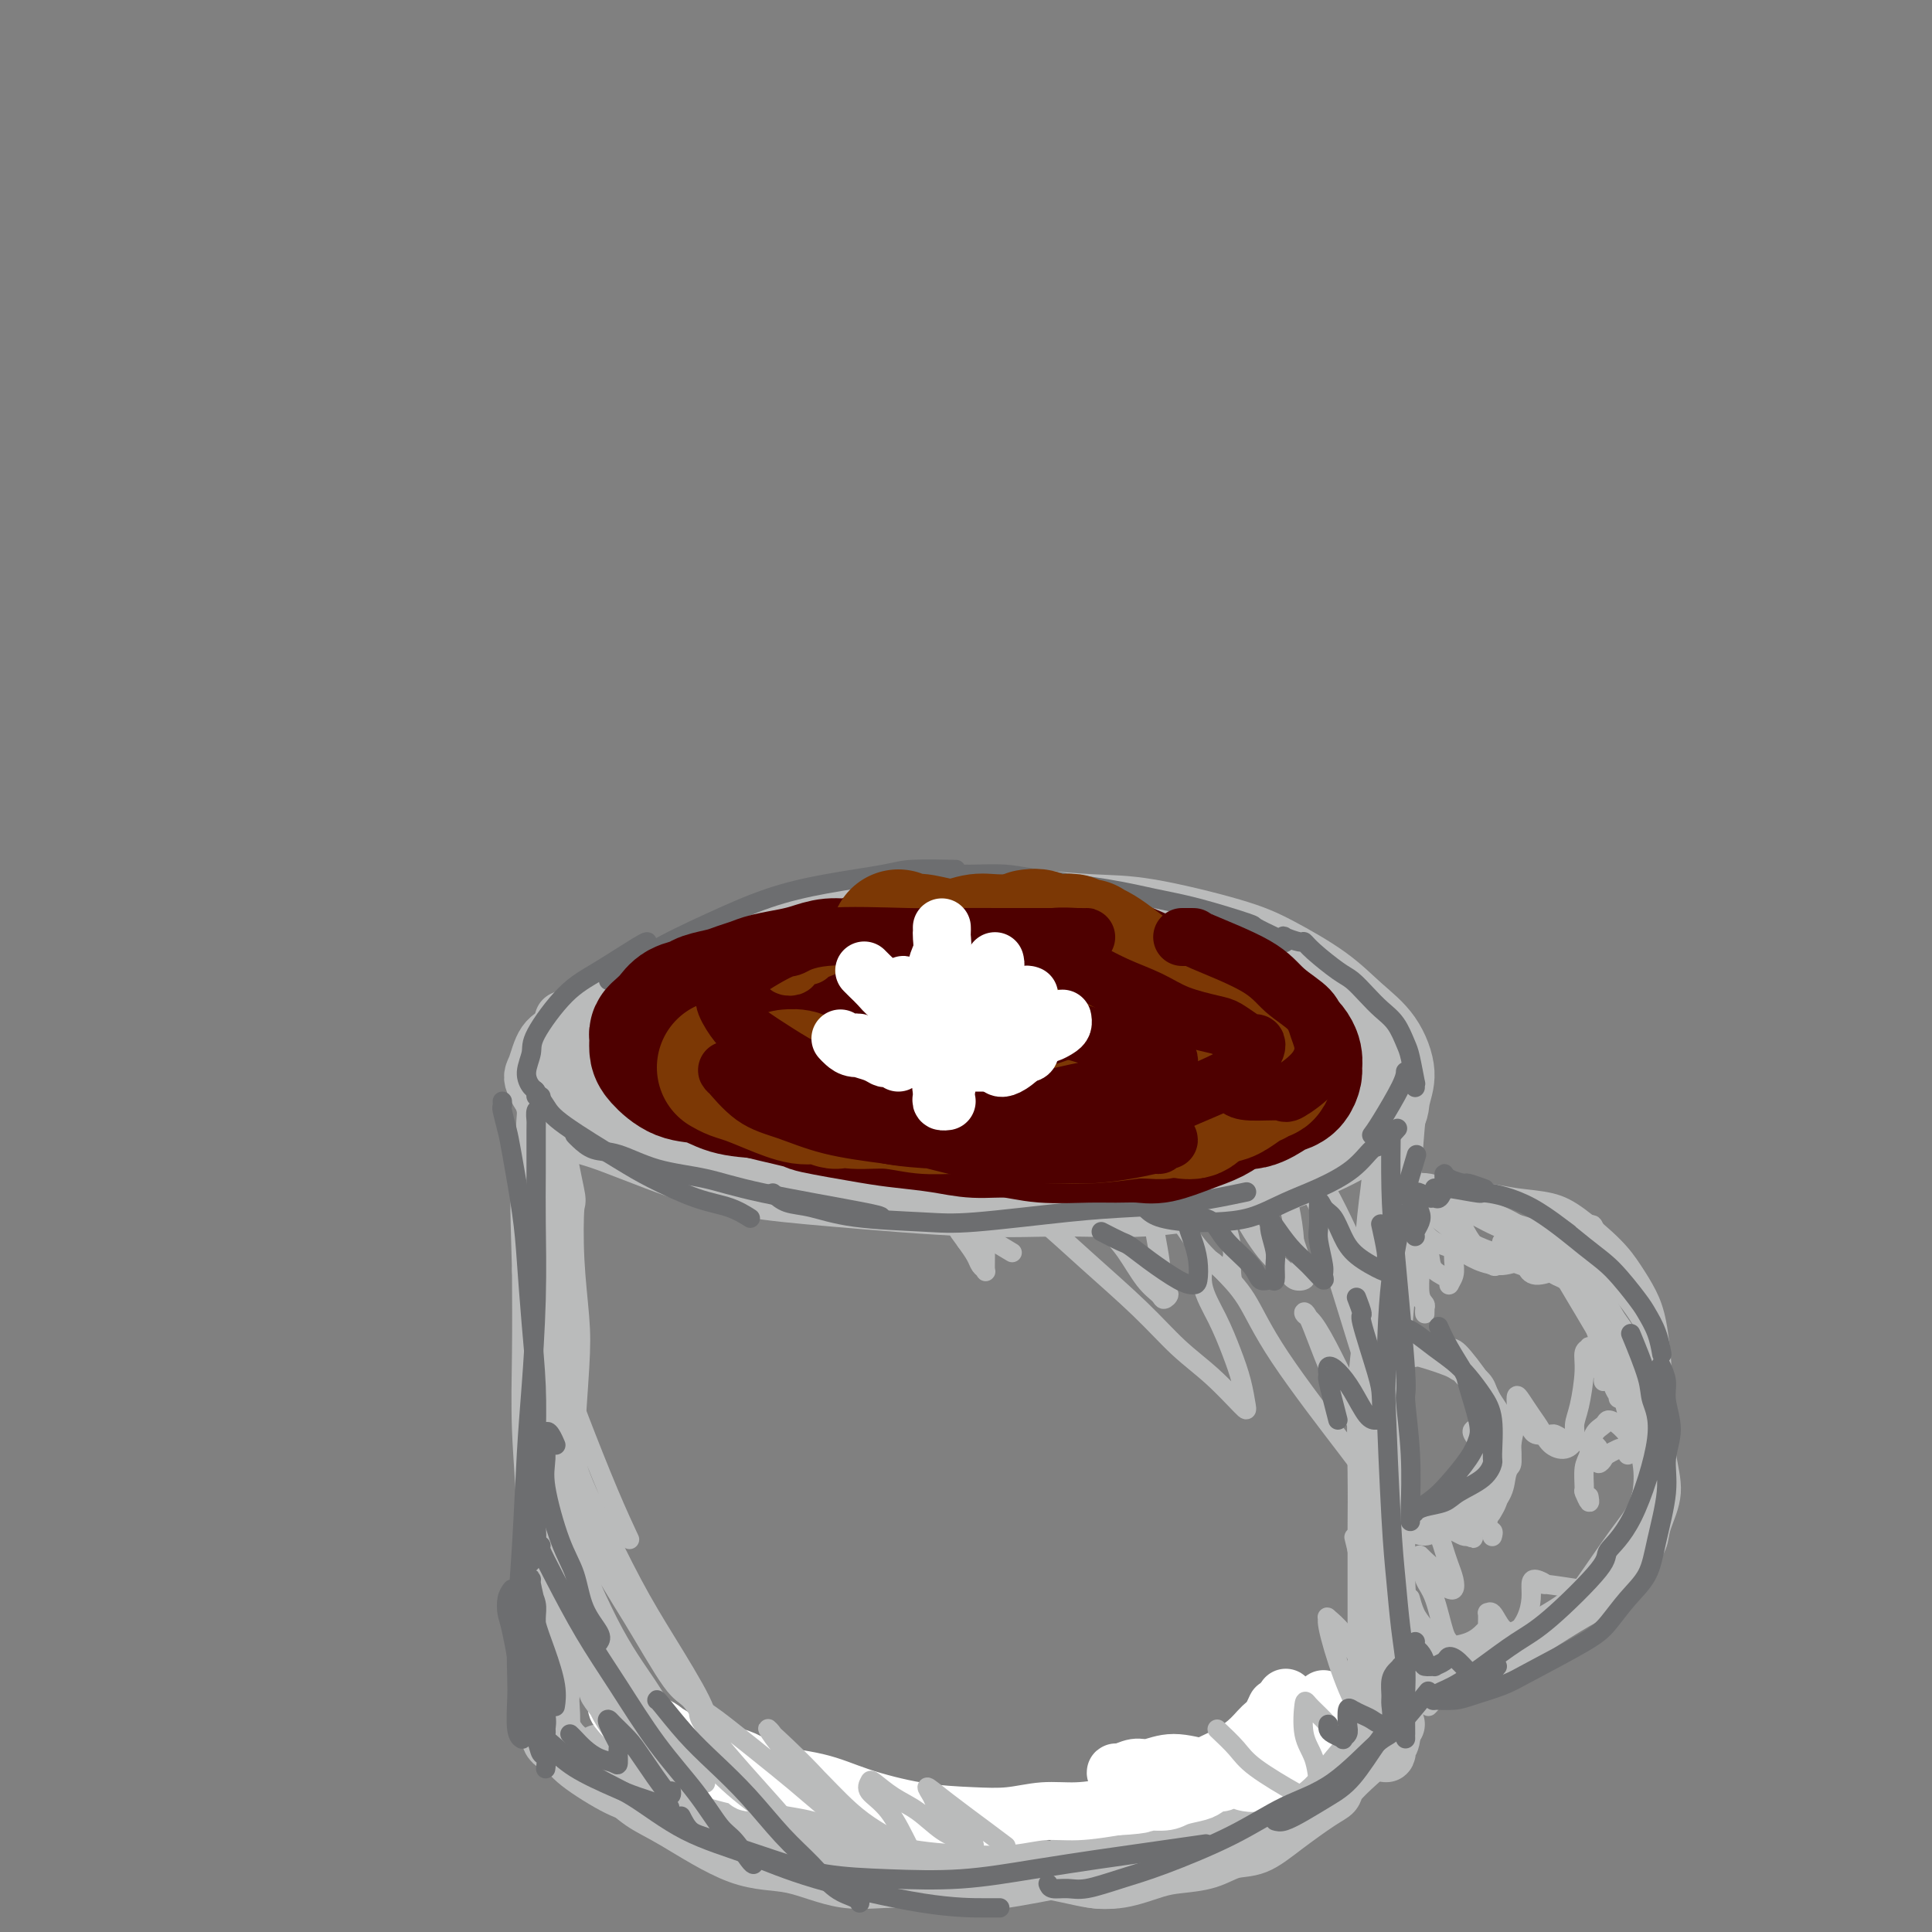 <svg viewBox='0 0 400 400' version='1.1' xmlns='http://www.w3.org/2000/svg' xmlns:xlink='http://www.w3.org/1999/xlink'><rect x="0" y="0" width="400" height="400" fill="#808080" stroke="none"/><g fill='none' stroke='#BABBBB' stroke-width='12' stroke-linecap='round' stroke-linejoin='round'><path d='M184,228c0.029,-0.030 0.059,-0.061 1,0c0.941,0.061 2.794,0.213 5,0c2.206,-0.213 4.766,-0.792 7,-1c2.234,-0.208 4.141,-0.044 6,0c1.859,0.044 3.668,-0.031 6,-1c2.332,-0.969 5.187,-2.834 7,-4c1.813,-1.166 2.586,-1.635 3,-3c0.414,-1.365 0.471,-3.627 0,-5c-0.471,-1.373 -1.470,-1.857 -3,-3c-1.530,-1.143 -3.591,-2.944 -6,-4c-2.409,-1.056 -5.165,-1.365 -8,-2c-2.835,-0.635 -5.750,-1.594 -9,-2c-3.250,-0.406 -6.834,-0.257 -10,0c-3.166,0.257 -5.914,0.624 -11,2c-5.086,1.376 -12.509,3.762 -17,5c-4.491,1.238 -6.050,1.329 -10,3c-3.950,1.671 -10.291,4.923 -14,7c-3.709,2.077 -4.786,2.981 -6,4c-1.214,1.019 -2.566,2.155 -3,3c-0.434,0.845 0.050,1.400 1,2c0.950,0.600 2.366,1.247 4,2c1.634,0.753 3.486,1.614 6,2c2.514,0.386 5.691,0.297 11,1c5.309,0.703 12.752,2.199 18,3c5.248,0.801 8.303,0.906 15,1c6.697,0.094 17.038,0.178 24,0c6.962,-0.178 10.545,-0.617 15,-1c4.455,-0.383 9.782,-0.711 14,-1c4.218,-0.289 7.328,-0.539 12,-1c4.672,-0.461 10.906,-1.132 15,-2c4.094,-0.868 6.047,-1.934 8,-3'/><path d='M265,230c4.729,-1.457 5.053,-2.598 6,-4c0.947,-1.402 2.519,-3.064 3,-5c0.481,-1.936 -0.129,-4.147 -1,-6c-0.871,-1.853 -2.005,-3.348 -4,-5c-1.995,-1.652 -4.852,-3.462 -7,-5c-2.148,-1.538 -3.585,-2.805 -8,-5c-4.415,-2.195 -11.806,-5.318 -17,-7c-5.194,-1.682 -8.191,-1.923 -12,-2c-3.809,-0.077 -8.429,0.012 -13,0c-4.571,-0.012 -9.094,-0.124 -13,0c-3.906,0.124 -7.195,0.483 -13,1c-5.805,0.517 -14.127,1.192 -20,2c-5.873,0.808 -9.296,1.750 -13,3c-3.704,1.250 -7.688,2.807 -11,4c-3.312,1.193 -5.950,2.022 -10,4c-4.050,1.978 -9.511,5.105 -13,7c-3.489,1.895 -5.006,2.559 -6,4c-0.994,1.441 -1.465,3.659 -2,5c-0.535,1.341 -1.133,1.805 0,4c1.133,2.195 3.996,6.121 6,8c2.004,1.879 3.148,1.713 7,3c3.852,1.287 10.412,4.029 16,6c5.588,1.971 10.203,3.171 15,4c4.797,0.829 9.776,1.288 18,2c8.224,0.712 19.693,1.677 28,2c8.307,0.323 13.452,0.005 19,0c5.548,-0.005 11.498,0.302 17,0c5.502,-0.302 10.557,-1.215 15,-2c4.443,-0.785 8.273,-1.442 13,-3c4.727,-1.558 10.351,-4.017 14,-6c3.649,-1.983 5.325,-3.492 7,-5'/><path d='M286,234c4.066,-2.806 3.730,-4.321 4,-6c0.270,-1.679 1.144,-3.524 1,-6c-0.144,-2.476 -1.308,-5.585 -3,-8c-1.692,-2.415 -3.912,-4.136 -6,-6c-2.088,-1.864 -4.043,-3.872 -7,-6c-2.957,-2.128 -6.917,-4.377 -10,-6c-3.083,-1.623 -5.288,-2.618 -10,-4c-4.712,-1.382 -11.929,-3.149 -17,-4c-5.071,-0.851 -7.996,-0.787 -12,-1c-4.004,-0.213 -9.087,-0.704 -13,-1c-3.913,-0.296 -6.655,-0.397 -12,0c-5.345,0.397 -13.293,1.291 -19,2c-5.707,0.709 -9.171,1.231 -13,2c-3.829,0.769 -8.022,1.785 -12,3c-3.978,1.215 -7.743,2.631 -11,4c-3.257,1.369 -6.008,2.693 -9,4c-2.992,1.307 -6.225,2.598 -9,4c-2.775,1.402 -5.093,2.916 -7,4c-1.907,1.084 -3.402,1.738 -4,2c-0.598,0.262 -0.299,0.131 0,0'/><path d='M151,201c-0.530,0.450 -1.061,0.900 -1,1c0.061,0.100 0.713,-0.151 0,0c-0.713,0.151 -2.793,0.705 -4,1c-1.207,0.295 -1.542,0.332 -3,1c-1.458,0.668 -4.038,1.966 -6,3c-1.962,1.034 -3.305,1.803 -5,3c-1.695,1.197 -3.743,2.823 -5,4c-1.257,1.177 -1.723,1.906 -3,3c-1.277,1.094 -3.364,2.555 -4,3c-0.636,0.445 0.178,-0.125 1,0c0.822,0.125 1.652,0.945 3,1c1.348,0.055 3.213,-0.654 5,-1c1.787,-0.346 3.495,-0.330 6,-1c2.505,-0.670 5.806,-2.028 8,-3c2.194,-0.972 3.280,-1.559 4,-2c0.720,-0.441 1.073,-0.736 1,-1c-0.073,-0.264 -0.572,-0.496 -1,-1c-0.428,-0.504 -0.785,-1.280 -3,-1c-2.215,0.280 -6.287,1.615 -8,2c-1.713,0.385 -1.065,-0.180 -3,1c-1.935,1.180 -6.453,4.106 -9,6c-2.547,1.894 -3.125,2.754 -4,4c-0.875,1.246 -2.048,2.876 -2,4c0.048,1.124 1.315,1.742 3,2c1.685,0.258 3.787,0.156 6,0c2.213,-0.156 4.538,-0.367 10,-2c5.462,-1.633 14.063,-4.689 18,-6c3.937,-1.311 3.210,-0.877 6,-2c2.790,-1.123 9.097,-3.802 14,-6c4.903,-2.198 8.401,-3.914 10,-5c1.599,-1.086 1.300,-1.543 1,-2'/><path d='M186,207c7.223,-3.453 0.781,-1.586 -3,-1c-3.781,0.586 -4.900,-0.109 -7,0c-2.100,0.109 -5.182,1.021 -8,2c-2.818,0.979 -5.371,2.026 -8,3c-2.629,0.974 -5.333,1.874 -7,3c-1.667,1.126 -2.297,2.479 -3,4c-0.703,1.521 -1.480,3.210 0,4c1.480,0.790 5.217,0.682 9,0c3.783,-0.682 7.610,-1.938 11,-3c3.390,-1.062 6.341,-1.930 9,-3c2.659,-1.070 5.027,-2.341 7,-4c1.973,-1.659 3.551,-3.704 5,-5c1.449,-1.296 2.768,-1.842 2,-3c-0.768,-1.158 -3.622,-2.929 -6,-4c-2.378,-1.071 -4.279,-1.442 -7,-1c-2.721,0.442 -6.263,1.696 -9,3c-2.737,1.304 -4.668,2.658 -7,4c-2.332,1.342 -5.064,2.671 -7,5c-1.936,2.329 -3.077,5.658 -3,8c0.077,2.342 1.374,3.696 3,5c1.626,1.304 3.583,2.559 6,3c2.417,0.441 5.293,0.069 8,0c2.707,-0.069 5.245,0.164 8,-1c2.755,-1.164 5.726,-3.724 7,-5c1.274,-1.276 0.849,-1.269 1,-2c0.151,-0.731 0.876,-2.202 0,-4c-0.876,-1.798 -3.354,-3.924 -7,-6c-3.646,-2.076 -8.462,-4.103 -12,-5c-3.538,-0.897 -5.799,-0.665 -8,0c-2.201,0.665 -4.343,1.761 -6,3c-1.657,1.239 -2.828,2.619 -4,4'/><path d='M150,211c-1.677,2.027 -0.869,3.593 -1,5c-0.131,1.407 -1.201,2.653 2,5c3.201,2.347 10.671,5.794 14,7c3.329,1.206 2.515,0.172 4,0c1.485,-0.172 5.270,0.519 9,0c3.730,-0.519 7.406,-2.249 10,-4c2.594,-1.751 4.107,-3.524 5,-5c0.893,-1.476 1.165,-2.656 1,-4c-0.165,-1.344 -0.768,-2.852 -3,-5c-2.232,-2.148 -6.092,-4.936 -8,-6c-1.908,-1.064 -1.864,-0.404 -3,0c-1.136,0.404 -3.453,0.553 -5,1c-1.547,0.447 -2.323,1.192 -3,3c-0.677,1.808 -1.256,4.677 -1,7c0.256,2.323 1.348,4.098 4,6c2.652,1.902 6.864,3.931 10,5c3.136,1.069 5.194,1.179 8,1c2.806,-0.179 6.358,-0.648 9,-1c2.642,-0.352 4.374,-0.588 6,-2c1.626,-1.412 3.147,-4.002 4,-5c0.853,-0.998 1.039,-0.405 0,-2c-1.039,-1.595 -3.303,-5.377 -5,-8c-1.697,-2.623 -2.826,-4.089 -5,-5c-2.174,-0.911 -5.394,-1.269 -7,-1c-1.606,0.269 -1.599,1.166 -2,2c-0.401,0.834 -1.212,1.604 -1,3c0.212,1.396 1.446,3.418 3,5c1.554,1.582 3.427,2.723 5,4c1.573,1.277 2.847,2.690 6,4c3.153,1.310 8.187,2.517 11,3c2.813,0.483 3.407,0.241 4,0'/><path d='M221,224c3.707,0.252 5.476,-0.618 6,-2c0.524,-1.382 -0.197,-3.275 -1,-5c-0.803,-1.725 -1.690,-3.282 -4,-5c-2.310,-1.718 -6.045,-3.599 -9,-5c-2.955,-1.401 -5.131,-2.323 -7,-3c-1.869,-0.677 -3.432,-1.110 -5,0c-1.568,1.110 -3.141,3.762 -4,5c-0.859,1.238 -1.003,1.061 0,3c1.003,1.939 3.153,5.994 4,8c0.847,2.006 0.390,1.962 3,3c2.610,1.038 8.287,3.157 13,4c4.713,0.843 8.463,0.409 11,0c2.537,-0.409 3.861,-0.793 5,-1c1.139,-0.207 2.092,-0.237 1,-2c-1.092,-1.763 -4.230,-5.259 -6,-7c-1.770,-1.741 -2.174,-1.726 -4,-3c-1.826,-1.274 -5.075,-3.836 -9,-6c-3.925,-2.164 -8.528,-3.931 -12,-4c-3.472,-0.069 -5.815,1.559 -7,3c-1.185,1.441 -1.211,2.695 -1,4c0.211,1.305 0.661,2.660 2,4c1.339,1.340 3.567,2.665 6,4c2.433,1.335 5.072,2.682 8,3c2.928,0.318 6.145,-0.392 9,-1c2.855,-0.608 5.349,-1.114 8,-2c2.651,-0.886 5.458,-2.151 7,-4c1.542,-1.849 1.819,-4.283 2,-6c0.181,-1.717 0.265,-2.718 -1,-5c-1.265,-2.282 -3.879,-5.845 -6,-8c-2.121,-2.155 -3.749,-2.901 -5,-3c-1.251,-0.099 -2.126,0.451 -3,1'/><path d='M222,194c-1.908,-0.329 -2.678,-0.151 -3,2c-0.322,2.151 -0.196,6.275 0,8c0.196,1.725 0.460,1.052 1,2c0.540,0.948 1.354,3.517 4,5c2.646,1.483 7.122,1.882 10,2c2.878,0.118 4.158,-0.043 6,0c1.842,0.043 4.247,0.290 6,0c1.753,-0.290 2.854,-1.118 3,-2c0.146,-0.882 -0.665,-1.818 -2,-3c-1.335,-1.182 -3.195,-2.612 -5,-4c-1.805,-1.388 -3.555,-2.735 -7,-4c-3.445,-1.265 -8.587,-2.447 -11,-3c-2.413,-0.553 -2.099,-0.478 -3,0c-0.901,0.478 -3.016,1.358 -5,3c-1.984,1.642 -3.835,4.044 -4,6c-0.165,1.956 1.356,3.464 3,5c1.644,1.536 3.410,3.100 6,4c2.590,0.900 6.005,1.134 9,1c2.995,-0.134 5.572,-0.638 8,-1c2.428,-0.362 4.707,-0.582 7,-1c2.293,-0.418 4.598,-1.032 6,-2c1.402,-0.968 1.900,-2.288 2,-3c0.100,-0.712 -0.197,-0.814 -3,-3c-2.803,-2.186 -8.113,-6.455 -12,-9c-3.887,-2.545 -6.353,-3.365 -9,-4c-2.647,-0.635 -5.476,-1.083 -8,-1c-2.524,0.083 -4.743,0.699 -7,2c-2.257,1.301 -4.554,3.287 -6,5c-1.446,1.713 -2.043,3.154 -2,5c0.043,1.846 0.727,4.099 2,6c1.273,1.901 3.137,3.451 5,5'/><path d='M213,215c3.482,2.989 8.686,4.962 13,6c4.314,1.038 7.737,1.140 11,1c3.263,-0.140 6.366,-0.523 9,-1c2.634,-0.477 4.799,-1.048 7,-2c2.201,-0.952 4.438,-2.283 5,-4c0.562,-1.717 -0.553,-3.818 -2,-5c-1.447,-1.182 -3.228,-1.444 -4,-2c-0.772,-0.556 -0.535,-1.405 -2,-1c-1.465,0.405 -4.633,2.066 -6,3c-1.367,0.934 -0.933,1.142 -1,3c-0.067,1.858 -0.636,5.367 0,8c0.636,2.633 2.477,4.389 4,5c1.523,0.611 2.729,0.077 4,0c1.271,-0.077 2.607,0.302 4,0c1.393,-0.302 2.841,-1.285 4,-2c1.159,-0.715 2.028,-1.162 3,-2c0.972,-0.838 2.047,-2.068 2,-3c-0.047,-0.932 -1.215,-1.566 -2,-2c-0.785,-0.434 -1.185,-0.669 -3,-1c-1.815,-0.331 -5.044,-0.760 -8,-1c-2.956,-0.240 -5.639,-0.293 -8,0c-2.361,0.293 -4.402,0.931 -7,2c-2.598,1.069 -5.754,2.569 -8,4c-2.246,1.431 -3.580,2.793 -5,4c-1.420,1.207 -2.924,2.258 -4,3c-1.076,0.742 -1.723,1.174 -2,2c-0.277,0.826 -0.185,2.044 1,3c1.185,0.956 3.462,1.648 6,2c2.538,0.352 5.337,0.364 8,0c2.663,-0.364 5.189,-1.104 8,-2c2.811,-0.896 5.905,-1.948 9,-3'/><path d='M249,230c5.807,-1.102 7.824,-1.358 9,-2c1.176,-0.642 1.510,-1.672 2,-2c0.490,-0.328 1.134,0.046 0,0c-1.134,-0.046 -4.047,-0.511 -7,-1c-2.953,-0.489 -5.945,-1.001 -9,-1c-3.055,0.001 -6.174,0.515 -9,1c-2.826,0.485 -5.360,0.941 -9,2c-3.640,1.059 -8.385,2.722 -11,4c-2.615,1.278 -3.101,2.173 -4,3c-0.899,0.827 -2.212,1.587 -3,2c-0.788,0.413 -1.052,0.479 -1,1c0.052,0.521 0.420,1.498 1,2c0.580,0.502 1.374,0.529 3,1c1.626,0.471 4.086,1.388 7,2c2.914,0.612 6.281,0.921 9,1c2.719,0.079 4.789,-0.071 7,0c2.211,0.071 4.561,0.363 8,0c3.439,-0.363 7.965,-1.380 11,-2c3.035,-0.620 4.579,-0.844 7,-1c2.421,-0.156 5.719,-0.243 8,-1c2.281,-0.757 3.544,-2.182 5,-3c1.456,-0.818 3.105,-1.029 5,-2c1.895,-0.971 4.037,-2.703 5,-4c0.963,-1.297 0.746,-2.159 1,-3c0.254,-0.841 0.979,-1.659 1,-3c0.021,-1.341 -0.661,-3.203 -2,-5c-1.339,-1.797 -3.334,-3.528 -5,-5c-1.666,-1.472 -3.003,-2.683 -5,-4c-1.997,-1.317 -4.653,-2.739 -7,-4c-2.347,-1.261 -4.385,-2.360 -7,-3c-2.615,-0.640 -5.808,-0.820 -9,-1'/><path d='M250,202c-3.696,-0.994 -4.935,-1.480 -8,-1c-3.065,0.480 -7.957,1.927 -11,3c-3.043,1.073 -4.238,1.772 -6,3c-1.762,1.228 -4.092,2.984 -5,4c-0.908,1.016 -0.396,1.293 0,2c0.396,0.707 0.675,1.845 2,3c1.325,1.155 3.694,2.328 6,3c2.306,0.672 4.548,0.842 7,1c2.452,0.158 5.113,0.302 9,0c3.887,-0.302 9.000,-1.052 12,-2c3.000,-0.948 3.888,-2.094 5,-3c1.112,-0.906 2.449,-1.570 3,-2c0.551,-0.430 0.316,-0.625 -1,-2c-1.316,-1.375 -3.713,-3.931 -6,-6c-2.287,-2.069 -4.463,-3.652 -7,-5c-2.537,-1.348 -5.435,-2.461 -8,-3c-2.565,-0.539 -4.799,-0.505 -7,0c-2.201,0.505 -4.371,1.479 -7,3c-2.629,1.521 -5.717,3.588 -8,5c-2.283,1.412 -3.761,2.168 -5,3c-1.239,0.832 -2.238,1.739 -4,3c-1.762,1.261 -4.287,2.874 -6,4c-1.713,1.126 -2.615,1.765 -4,2c-1.385,0.235 -3.253,0.067 -4,0c-0.747,-0.067 -0.374,-0.034 0,0'/><path d='M112,221c-0.001,-0.319 -0.001,-0.639 0,-1c0.001,-0.361 0.005,-0.764 0,-1c-0.005,-0.236 -0.017,-0.304 0,0c0.017,0.304 0.065,0.980 0,2c-0.065,1.020 -0.241,2.384 0,4c0.241,1.616 0.901,3.483 1,5c0.099,1.517 -0.362,2.683 0,6c0.362,3.317 1.548,8.786 2,11c0.452,2.214 0.170,1.174 0,3c-0.170,1.826 -0.228,6.518 0,11c0.228,4.482 0.740,8.755 1,12c0.260,3.245 0.267,5.462 0,10c-0.267,4.538 -0.807,11.395 -1,16c-0.193,4.605 -0.038,6.956 0,10c0.038,3.044 -0.042,6.779 0,10c0.042,3.221 0.207,5.927 0,10c-0.207,4.073 -0.784,9.515 -1,13c-0.216,3.485 -0.071,5.015 0,6c0.071,0.985 0.068,1.424 0,3c-0.068,1.576 -0.201,4.287 0,6c0.201,1.713 0.734,2.427 1,3c0.266,0.573 0.264,1.006 0,1c-0.264,-0.006 -0.789,-0.450 -1,-1c-0.211,-0.550 -0.108,-1.206 0,-2c0.108,-0.794 0.221,-1.728 0,-5c-0.221,-3.272 -0.777,-8.884 -1,-11c-0.223,-2.116 -0.112,-0.735 0,-5c0.112,-4.265 0.226,-14.174 0,-22c-0.226,-7.826 -0.792,-13.569 -1,-19c-0.208,-5.431 -0.060,-10.552 0,-16c0.060,-5.448 0.030,-11.224 0,-17'/><path d='M112,263c-0.525,-17.743 -0.337,-13.601 0,-15c0.337,-1.399 0.821,-8.338 1,-13c0.179,-4.662 0.051,-7.046 0,-8c-0.051,-0.954 -0.026,-0.477 0,0'/><path d='M288,221c0.105,0.347 0.210,0.694 0,1c-0.210,0.306 -0.735,0.572 -1,1c-0.265,0.428 -0.270,1.018 0,2c0.270,0.982 0.814,2.357 1,4c0.186,1.643 0.012,3.556 0,6c-0.012,2.444 0.137,5.420 0,8c-0.137,2.580 -0.558,4.764 -1,9c-0.442,4.236 -0.903,10.525 -1,15c-0.097,4.475 0.170,7.135 0,10c-0.170,2.865 -0.778,5.935 -1,11c-0.222,5.065 -0.059,12.124 0,17c0.059,4.876 0.015,7.570 0,11c-0.015,3.430 0.000,7.597 0,11c-0.000,3.403 -0.015,6.042 0,9c0.015,2.958 0.060,6.235 0,9c-0.060,2.765 -0.226,5.018 0,7c0.226,1.982 0.844,3.691 1,5c0.156,1.309 -0.151,2.216 0,3c0.151,0.784 0.758,1.443 1,2c0.242,0.557 0.117,1.011 0,1c-0.117,-0.011 -0.226,-0.486 0,-1c0.226,-0.514 0.789,-1.066 1,-2c0.211,-0.934 0.072,-2.251 0,-4c-0.072,-1.749 -0.076,-3.930 0,-6c0.076,-2.070 0.231,-4.030 0,-8c-0.231,-3.970 -0.847,-9.949 -1,-15c-0.153,-5.051 0.158,-9.174 0,-13c-0.158,-3.826 -0.785,-7.355 -1,-11c-0.215,-3.645 -0.020,-7.404 0,-11c0.020,-3.596 -0.137,-7.027 0,-11c0.137,-3.973 0.569,-8.486 1,-13'/><path d='M287,268c-0.048,-16.778 -0.170,-11.223 0,-11c0.170,0.223 0.630,-4.887 1,-10c0.370,-5.113 0.649,-10.229 1,-14c0.351,-3.771 0.775,-6.196 1,-7c0.225,-0.804 0.253,0.014 0,-1c-0.253,-1.014 -0.787,-3.861 -1,-5c-0.213,-1.139 -0.107,-0.569 0,0'/><path d='M115,360c-0.192,0.362 -0.384,0.725 0,1c0.384,0.275 1.345,0.463 2,1c0.655,0.537 1.003,1.425 3,3c1.997,1.575 5.643,3.838 8,5c2.357,1.162 3.427,1.225 5,2c1.573,0.775 3.650,2.264 9,4c5.350,1.736 13.974,3.719 19,5c5.026,1.281 6.454,1.860 8,2c1.546,0.140 3.208,-0.158 4,0c0.792,0.158 0.713,0.773 2,1c1.287,0.227 3.939,0.065 5,0c1.061,-0.065 0.530,-0.032 0,0'/><path d='M124,363c-0.054,0.652 -0.108,1.304 0,2c0.108,0.696 0.377,1.438 1,2c0.623,0.562 1.600,0.946 3,2c1.400,1.054 3.223,2.777 5,4c1.777,1.223 3.507,1.944 7,4c3.493,2.056 8.750,5.446 13,7c4.250,1.554 7.492,1.273 11,2c3.508,0.727 7.283,2.463 11,3c3.717,0.537 7.378,-0.126 11,0c3.622,0.126 7.205,1.039 12,1c4.795,-0.039 10.800,-1.032 16,-2c5.200,-0.968 9.593,-1.913 13,-3c3.407,-1.087 5.827,-2.316 7,-3c1.173,-0.684 1.098,-0.822 2,-1c0.902,-0.178 2.781,-0.394 4,-1c1.219,-0.606 1.777,-1.602 2,-2c0.223,-0.398 0.112,-0.199 0,0'/><path d='M222,385c-0.196,0.223 -0.391,0.446 0,1c0.391,0.554 1.369,1.441 2,2c0.631,0.559 0.916,0.792 2,1c1.084,0.208 2.967,0.391 5,0c2.033,-0.391 4.215,-1.356 6,-2c1.785,-0.644 3.171,-0.967 6,-2c2.829,-1.033 7.099,-2.775 10,-4c2.901,-1.225 4.433,-1.934 6,-3c1.567,-1.066 3.170,-2.489 5,-4c1.830,-1.511 3.888,-3.109 5,-4c1.112,-0.891 1.277,-1.074 2,-2c0.723,-0.926 2.002,-2.596 3,-4c0.998,-1.404 1.714,-2.544 2,-3c0.286,-0.456 0.143,-0.228 0,0'/><path d='M289,357c-0.241,0.384 -0.482,0.767 -1,1c-0.518,0.233 -1.314,0.314 -2,1c-0.686,0.686 -1.261,1.977 -2,3c-0.739,1.023 -1.641,1.778 -3,3c-1.359,1.222 -3.174,2.913 -4,4c-0.826,1.087 -0.664,1.572 -1,2c-0.336,0.428 -1.172,0.801 -3,2c-1.828,1.199 -4.649,3.225 -7,5c-2.351,1.775 -4.233,3.301 -6,4c-1.767,0.699 -3.419,0.573 -5,1c-1.581,0.427 -3.092,1.407 -5,2c-1.908,0.593 -4.215,0.798 -6,1c-1.785,0.202 -3.049,0.400 -5,1c-1.951,0.600 -4.589,1.602 -7,2c-2.411,0.398 -4.594,0.191 -6,0c-1.406,-0.191 -2.034,-0.365 -5,-1c-2.966,-0.635 -8.269,-1.729 -10,-2c-1.731,-0.271 0.111,0.282 -2,0c-2.111,-0.282 -8.175,-1.399 -12,-2c-3.825,-0.601 -5.410,-0.687 -7,-1c-1.590,-0.313 -3.183,-0.855 -5,-1c-1.817,-0.145 -3.857,0.106 -6,0c-2.143,-0.106 -4.390,-0.571 -6,-1c-1.610,-0.429 -2.582,-0.823 -5,-1c-2.418,-0.177 -6.280,-0.139 -9,0c-2.720,0.139 -4.296,0.377 -6,0c-1.704,-0.377 -3.536,-1.371 -5,-2c-1.464,-0.629 -2.561,-0.894 -3,-1c-0.439,-0.106 -0.219,-0.053 0,0'/></g>
<g fill='none' stroke='#FFFFFF' stroke-width='12' stroke-linecap='round' stroke-linejoin='round'><path d='M128,352c0.089,0.407 0.178,0.813 0,1c-0.178,0.187 -0.623,0.154 0,1c0.623,0.846 2.315,2.569 4,4c1.685,1.431 3.364,2.569 4,3c0.636,0.431 0.230,0.154 2,1c1.770,0.846 5.716,2.816 9,4c3.284,1.184 5.906,1.584 7,2c1.094,0.416 0.658,0.849 1,1c0.342,0.151 1.460,0.020 2,0c0.540,-0.020 0.501,0.072 0,0c-0.501,-0.072 -1.465,-0.306 -3,-1c-1.535,-0.694 -3.639,-1.846 -6,-3c-2.361,-1.154 -4.977,-2.309 -6,-3c-1.023,-0.691 -0.454,-0.918 -2,-2c-1.546,-1.082 -5.209,-3.020 -7,-4c-1.791,-0.980 -1.711,-1.004 -2,-1c-0.289,0.004 -0.948,0.034 -1,0c-0.052,-0.034 0.503,-0.134 1,0c0.497,0.134 0.935,0.501 2,1c1.065,0.499 2.758,1.130 4,2c1.242,0.870 2.034,1.979 5,3c2.966,1.021 8.105,1.955 11,3c2.895,1.045 3.545,2.203 6,3c2.455,0.797 6.713,1.234 10,2c3.287,0.766 5.602,1.862 9,3c3.398,1.138 7.879,2.320 12,3c4.121,0.680 7.880,0.859 11,1c3.120,0.141 5.599,0.244 8,0c2.401,-0.244 4.723,-0.835 7,-1c2.277,-0.165 4.508,0.096 7,0c2.492,-0.096 5.246,-0.548 8,-1'/><path d='M231,374c7.492,-0.394 5.722,-0.879 6,-1c0.278,-0.121 2.603,0.121 4,0c1.397,-0.121 1.866,-0.606 3,-1c1.134,-0.394 2.934,-0.698 4,-1c1.066,-0.302 1.400,-0.602 2,-1c0.600,-0.398 1.466,-0.895 2,-1c0.534,-0.105 0.735,0.183 1,0c0.265,-0.183 0.592,-0.838 1,-1c0.408,-0.162 0.895,0.168 1,0c0.105,-0.168 -0.172,-0.835 0,-1c0.172,-0.165 0.794,0.170 0,0c-0.794,-0.170 -3.002,-0.845 -4,-1c-0.998,-0.155 -0.785,0.211 -2,0c-1.215,-0.211 -3.857,-1.000 -6,-1c-2.143,-0.000 -3.788,0.788 -5,1c-1.212,0.212 -1.990,-0.154 -3,0c-1.010,0.154 -2.251,0.826 -3,1c-0.749,0.174 -1.005,-0.152 -1,0c0.005,0.152 0.272,0.781 1,1c0.728,0.219 1.916,0.029 3,0c1.084,-0.029 2.065,0.103 4,0c1.935,-0.103 4.826,-0.442 7,-1c2.174,-0.558 3.632,-1.337 5,-2c1.368,-0.663 2.647,-1.212 4,-2c1.353,-0.788 2.780,-1.816 4,-3c1.220,-1.184 2.234,-2.523 3,-3c0.766,-0.477 1.283,-0.090 2,-1c0.717,-0.910 1.633,-3.117 2,-4c0.367,-0.883 0.183,-0.441 0,0'/><path d='M242,368c-0.112,0.876 -0.224,1.752 1,2c1.224,0.248 3.786,-0.130 6,-1c2.214,-0.870 4.082,-2.230 6,-4c1.918,-1.770 3.885,-3.949 5,-5c1.115,-1.051 1.377,-0.975 2,-2c0.623,-1.025 1.607,-3.150 2,-4c0.393,-0.850 0.197,-0.425 0,0'/><path d='M258,369c-0.194,-0.043 -0.388,-0.085 0,0c0.388,0.085 1.358,0.298 2,0c0.642,-0.298 0.957,-1.106 2,-2c1.043,-0.894 2.815,-1.872 4,-3c1.185,-1.128 1.781,-2.405 3,-4c1.219,-1.595 3.059,-3.506 4,-5c0.941,-1.494 0.983,-2.570 1,-3c0.017,-0.430 0.008,-0.215 0,0'/></g>
<g fill='none' stroke='#BABBBB' stroke-width='4' stroke-linecap='round' stroke-linejoin='round'><path d='M123,351c-0.436,-0.804 -0.871,-1.608 -1,-2c-0.129,-0.392 0.049,-0.373 0,0c-0.049,0.373 -0.325,1.098 0,2c0.325,0.902 1.251,1.981 2,3c0.749,1.019 1.320,1.979 2,3c0.680,1.021 1.468,2.105 2,3c0.532,0.895 0.807,1.603 1,2c0.193,0.397 0.305,0.483 0,0c-0.305,-0.483 -1.026,-1.537 -2,-3c-0.974,-1.463 -2.200,-3.337 -3,-5c-0.800,-1.663 -1.174,-3.115 -2,-5c-0.826,-1.885 -2.103,-4.203 -3,-6c-0.897,-1.797 -1.413,-3.071 -2,-4c-0.587,-0.929 -1.245,-1.512 -1,-1c0.245,0.512 1.393,2.117 2,3c0.607,0.883 0.673,1.042 2,3c1.327,1.958 3.916,5.714 6,9c2.084,3.286 3.664,6.102 5,8c1.336,1.898 2.429,2.880 3,4c0.571,1.120 0.621,2.380 1,3c0.379,0.620 1.087,0.600 1,0c-0.087,-0.600 -0.969,-1.780 -2,-3c-1.031,-1.220 -2.212,-2.481 -3,-4c-0.788,-1.519 -1.182,-3.297 -3,-7c-1.818,-3.703 -5.058,-9.331 -7,-13c-1.942,-3.669 -2.585,-5.378 -3,-7c-0.415,-1.622 -0.600,-3.159 -1,-4c-0.400,-0.841 -1.014,-0.988 -1,-1c0.014,-0.012 0.658,0.112 1,1c0.342,0.888 0.384,2.539 2,6c1.616,3.461 4.808,8.730 8,14'/><path d='M127,350c1.740,3.695 1.092,2.934 3,6c1.908,3.066 6.374,9.961 9,14c2.626,4.039 3.412,5.222 4,6c0.588,0.778 0.978,1.152 1,1c0.022,-0.152 -0.325,-0.831 -1,-2c-0.675,-1.169 -1.679,-2.829 -3,-5c-1.321,-2.171 -2.960,-4.852 -5,-8c-2.040,-3.148 -4.480,-6.764 -7,-11c-2.520,-4.236 -5.120,-9.094 -7,-13c-1.880,-3.906 -3.042,-6.860 -4,-9c-0.958,-2.140 -1.713,-3.466 -2,-4c-0.287,-0.534 -0.107,-0.275 0,0c0.107,0.275 0.141,0.568 1,3c0.859,2.432 2.543,7.004 4,11c1.457,3.996 2.688,7.416 4,10c1.312,2.584 2.707,4.333 4,7c1.293,2.667 2.484,6.252 3,8c0.516,1.748 0.356,1.659 0,2c-0.356,0.341 -0.908,1.112 -2,1c-1.092,-0.112 -2.724,-1.107 -4,-2c-1.276,-0.893 -2.194,-1.685 -4,-4c-1.806,-2.315 -4.498,-6.154 -6,-8c-1.502,-1.846 -1.814,-1.698 -2,-2c-0.186,-0.302 -0.248,-1.053 0,-1c0.248,0.053 0.805,0.910 2,3c1.195,2.090 3.029,5.411 5,8c1.971,2.589 4.081,4.445 6,6c1.919,1.555 3.648,2.809 5,4c1.352,1.191 2.325,2.321 3,3c0.675,0.679 1.050,0.908 1,0c-0.050,-0.908 -0.525,-2.954 -1,-5'/><path d='M134,369c-0.453,-1.924 -1.585,-4.234 -3,-7c-1.415,-2.766 -3.112,-5.990 -5,-9c-1.888,-3.010 -3.966,-5.808 -6,-11c-2.034,-5.192 -4.023,-12.779 -5,-17c-0.977,-4.221 -0.941,-5.074 -1,-6c-0.059,-0.926 -0.213,-1.923 0,-2c0.213,-0.077 0.793,0.767 1,2c0.207,1.233 0.041,2.856 2,7c1.959,4.144 6.043,10.811 9,16c2.957,5.189 4.788,8.901 7,12c2.212,3.099 4.807,5.586 7,8c2.193,2.414 3.986,4.754 5,6c1.014,1.246 1.249,1.397 1,1c-0.249,-0.397 -0.981,-1.344 -2,-3c-1.019,-1.656 -2.325,-4.023 -4,-7c-1.675,-2.977 -3.720,-6.564 -6,-10c-2.280,-3.436 -4.795,-6.723 -8,-13c-3.205,-6.277 -7.101,-15.546 -9,-21c-1.899,-5.454 -1.803,-7.094 -2,-9c-0.197,-1.906 -0.689,-4.079 -1,-5c-0.311,-0.921 -0.442,-0.590 0,0c0.442,0.590 1.458,1.440 3,5c1.542,3.560 3.611,9.832 6,15c2.389,5.168 5.097,9.232 8,14c2.903,4.768 6.000,10.240 8,13c2.000,2.760 2.901,2.809 4,4c1.099,1.191 2.394,3.524 3,4c0.606,0.476 0.523,-0.903 -1,-4c-1.523,-3.097 -4.487,-7.911 -7,-12c-2.513,-4.089 -4.575,-7.454 -7,-12c-2.425,-4.546 -5.212,-10.273 -8,-16'/><path d='M123,312c-4.523,-9.617 -4.332,-11.658 -5,-15c-0.668,-3.342 -2.197,-7.985 -3,-11c-0.803,-3.015 -0.880,-4.404 -1,-6c-0.120,-1.596 -0.284,-3.400 0,-3c0.284,0.400 1.015,3.005 2,6c0.985,2.995 2.223,6.380 4,11c1.777,4.620 4.094,10.475 6,15c1.906,4.525 3.402,7.722 4,9c0.598,1.278 0.299,0.639 0,0'/><path d='M140,360c-1.779,-2.522 -3.559,-5.045 -5,-7c-1.441,-1.955 -2.544,-3.344 -3,-4c-0.456,-0.656 -0.266,-0.580 0,0c0.266,0.580 0.607,1.664 2,3c1.393,1.336 3.837,2.923 6,5c2.163,2.077 4.044,4.645 6,7c1.956,2.355 3.987,4.498 7,7c3.013,2.502 7.007,5.364 9,7c1.993,1.636 1.986,2.045 2,2c0.014,-0.045 0.049,-0.543 0,-1c-0.049,-0.457 -0.183,-0.873 -2,-3c-1.817,-2.127 -5.318,-5.965 -8,-9c-2.682,-3.035 -4.544,-5.268 -6,-7c-1.456,-1.732 -2.504,-2.963 -3,-4c-0.496,-1.037 -0.438,-1.879 0,-2c0.438,-0.121 1.258,0.478 2,1c0.742,0.522 1.407,0.966 4,3c2.593,2.034 7.115,5.657 10,8c2.885,2.343 4.132,3.405 6,5c1.868,1.595 4.355,3.722 6,5c1.645,1.278 2.446,1.707 3,2c0.554,0.293 0.860,0.449 0,-1c-0.860,-1.449 -2.887,-4.504 -6,-8c-3.113,-3.496 -7.313,-7.434 -9,-9c-1.687,-1.566 -0.861,-0.762 -1,-1c-0.139,-0.238 -1.241,-1.519 -1,-1c0.241,0.519 1.827,2.838 3,4c1.173,1.162 1.933,1.167 4,3c2.067,1.833 5.441,5.493 8,8c2.559,2.507 4.303,3.859 6,5c1.697,1.141 3.349,2.070 5,3'/><path d='M185,381c4.638,3.944 3.231,2.305 3,2c-0.231,-0.305 0.712,0.724 1,1c0.288,0.276 -0.080,-0.202 -1,-2c-0.920,-1.798 -2.393,-4.917 -4,-7c-1.607,-2.083 -3.348,-3.128 -4,-4c-0.652,-0.872 -0.216,-1.569 0,-2c0.216,-0.431 0.211,-0.596 1,0c0.789,0.596 2.371,1.953 4,3c1.629,1.047 3.304,1.785 5,3c1.696,1.215 3.414,2.908 5,4c1.586,1.092 3.039,1.584 4,2c0.961,0.416 1.428,0.757 2,1c0.572,0.243 1.247,0.386 0,-1c-1.247,-1.386 -4.417,-4.303 -6,-6c-1.583,-1.697 -1.580,-2.174 -2,-3c-0.420,-0.826 -1.265,-2.000 -1,-2c0.265,0.000 1.638,1.175 4,3c2.362,1.825 5.713,4.299 8,6c2.287,1.701 3.511,2.629 4,3c0.489,0.371 0.245,0.186 0,0'/><path d='M252,358c1.460,1.380 2.921,2.759 4,4c1.079,1.241 1.778,2.343 4,4c2.222,1.657 5.967,3.868 8,5c2.033,1.132 2.355,1.184 3,1c0.645,-0.184 1.612,-0.603 2,-1c0.388,-0.397 0.196,-0.770 0,-2c-0.196,-1.230 -0.397,-3.315 -1,-5c-0.603,-1.685 -1.609,-2.969 -2,-5c-0.391,-2.031 -0.168,-4.808 0,-6c0.168,-1.192 0.282,-0.799 1,0c0.718,0.799 2.039,2.003 3,3c0.961,0.997 1.561,1.785 3,3c1.439,1.215 3.716,2.857 5,4c1.284,1.143 1.576,1.788 2,2c0.424,0.212 0.982,-0.010 1,-1c0.018,-0.990 -0.502,-2.748 -1,-4c-0.498,-1.252 -0.973,-1.998 -2,-4c-1.027,-2.002 -2.606,-5.261 -4,-9c-1.394,-3.739 -2.603,-7.957 -3,-10c-0.397,-2.043 0.016,-1.912 0,-2c-0.016,-0.088 -0.462,-0.394 0,0c0.462,0.394 1.833,1.489 3,3c1.167,1.511 2.132,3.439 3,5c0.868,1.561 1.639,2.756 3,4c1.361,1.244 3.310,2.537 4,3c0.690,0.463 0.119,0.097 0,0c-0.119,-0.097 0.214,0.076 0,-2c-0.214,-2.076 -0.975,-6.402 -2,-10c-1.025,-3.598 -2.314,-6.469 -3,-8c-0.686,-1.531 -0.767,-1.723 -1,-3c-0.233,-1.277 -0.616,-3.638 -1,-6'/><path d='M281,321c-1.167,-4.833 -0.583,-2.417 0,0'/><path d='M291,249c-0.302,-0.427 -0.605,-0.855 0,-1c0.605,-0.145 2.116,-0.009 3,0c0.884,0.009 1.139,-0.109 2,0c0.861,0.109 2.326,0.443 4,1c1.674,0.557 3.557,1.335 5,2c1.443,0.665 2.446,1.217 4,2c1.554,0.783 3.659,1.799 6,3c2.341,1.201 4.920,2.589 7,4c2.080,1.411 3.663,2.847 5,4c1.337,1.153 2.427,2.023 4,4c1.573,1.977 3.627,5.062 5,7c1.373,1.938 2.065,2.728 3,4c0.935,1.272 2.113,3.026 3,5c0.887,1.974 1.484,4.167 2,6c0.516,1.833 0.950,3.307 1,5c0.050,1.693 -0.283,3.605 0,6c0.283,2.395 1.182,5.273 1,8c-0.182,2.727 -1.444,5.304 -2,7c-0.556,1.696 -0.405,2.510 -1,4c-0.595,1.490 -1.936,3.657 -3,5c-1.064,1.343 -1.853,1.864 -3,3c-1.147,1.136 -2.654,2.889 -4,4c-1.346,1.111 -2.533,1.582 -5,3c-2.467,1.418 -6.214,3.783 -8,5c-1.786,1.217 -1.609,1.285 -3,2c-1.391,0.715 -4.348,2.076 -7,3c-2.652,0.924 -4.998,1.411 -7,2c-2.002,0.589 -3.660,1.282 -5,1c-1.340,-0.282 -2.361,-1.537 -3,-2c-0.639,-0.463 -0.897,-0.132 -1,0c-0.103,0.132 -0.052,0.066 0,0'/><path d='M292,247c0.496,-0.316 0.992,-0.632 1,-1c0.008,-0.368 -0.472,-0.789 0,-1c0.472,-0.211 1.896,-0.212 3,0c1.104,0.212 1.888,0.638 4,1c2.112,0.362 5.552,0.662 8,1c2.448,0.338 3.905,0.715 6,1c2.095,0.285 4.830,0.480 7,1c2.170,0.520 3.775,1.366 6,3c2.225,1.634 5.069,4.056 7,6c1.931,1.944 2.948,3.411 4,5c1.052,1.589 2.139,3.301 3,5c0.861,1.699 1.495,3.385 2,6c0.505,2.615 0.879,6.157 1,8c0.121,1.843 -0.011,1.986 0,3c0.011,1.014 0.167,2.899 0,7c-0.167,4.101 -0.656,10.417 -1,14c-0.344,3.583 -0.542,4.434 -1,6c-0.458,1.566 -1.176,3.849 -2,6c-0.824,2.151 -1.754,4.172 -3,6c-1.246,1.828 -2.810,3.462 -4,5c-1.190,1.538 -2.008,2.978 -3,4c-0.992,1.022 -2.158,1.625 -5,3c-2.842,1.375 -7.361,3.521 -10,5c-2.639,1.479 -3.400,2.291 -5,3c-1.600,0.709 -4.041,1.316 -6,2c-1.959,0.684 -3.436,1.445 -5,2c-1.564,0.555 -3.215,0.903 -4,1c-0.785,0.097 -0.705,-0.056 -1,0c-0.295,0.056 -0.964,0.323 -1,0c-0.036,-0.323 0.561,-1.235 1,-2c0.439,-0.765 0.719,-1.382 1,-2'/><path d='M295,345c0.222,-1.067 0.778,-1.733 1,-2c0.222,-0.267 0.111,-0.133 0,0'/><path d='M297,341c0.437,-0.014 0.874,-0.029 1,0c0.126,0.029 -0.059,0.100 1,0c1.059,-0.100 3.362,-0.373 5,-1c1.638,-0.627 2.611,-1.608 3,-2c0.389,-0.392 0.195,-0.196 0,0'/><path d='M289,279c0.363,-0.315 0.727,-0.630 1,-1c0.273,-0.370 0.456,-0.796 1,-1c0.544,-0.204 1.448,-0.185 2,0c0.552,0.185 0.753,0.535 2,1c1.247,0.465 3.542,1.046 5,2c1.458,0.954 2.080,2.281 3,3c0.920,0.719 2.138,0.829 3,2c0.862,1.171 1.368,3.404 2,5c0.632,1.596 1.390,2.557 2,4c0.610,1.443 1.073,3.370 1,5c-0.073,1.630 -0.681,2.965 -1,4c-0.319,1.035 -0.351,1.770 -1,3c-0.649,1.230 -1.917,2.957 -3,4c-1.083,1.043 -1.980,1.404 -3,2c-1.020,0.596 -2.163,1.427 -3,2c-0.837,0.573 -1.366,0.887 -2,1c-0.634,0.113 -1.371,0.025 -2,0c-0.629,-0.025 -1.148,0.012 -1,0c0.148,-0.012 0.963,-0.074 1,0c0.037,0.074 -0.705,0.285 0,0c0.705,-0.285 2.857,-1.066 4,-2c1.143,-0.934 1.277,-2.020 2,-3c0.723,-0.980 2.036,-1.855 3,-3c0.964,-1.145 1.580,-2.560 2,-4c0.420,-1.440 0.646,-2.904 1,-4c0.354,-1.096 0.837,-1.824 1,-3c0.163,-1.176 0.008,-2.798 0,-4c-0.008,-1.202 0.132,-1.982 -1,-4c-1.132,-2.018 -3.536,-5.274 -5,-7c-1.464,-1.726 -1.990,-1.922 -3,-2c-1.010,-0.078 -2.505,-0.039 -4,0'/><path d='M296,279c-1.507,-0.374 -1.774,-0.311 -2,0c-0.226,0.311 -0.410,0.868 -1,1c-0.590,0.132 -1.586,-0.163 -2,0c-0.414,0.163 -0.247,0.782 0,1c0.247,0.218 0.575,0.034 1,0c0.425,-0.034 0.947,0.083 1,0c0.053,-0.083 -0.364,-0.364 1,0c1.364,0.364 4.508,1.374 6,2c1.492,0.626 1.333,0.867 2,1c0.667,0.133 2.161,0.160 4,2c1.839,1.840 4.022,5.495 5,7c0.978,1.505 0.750,0.859 1,2c0.250,1.141 0.979,4.069 1,6c0.021,1.931 -0.667,2.864 -1,4c-0.333,1.136 -0.312,2.475 -1,4c-0.688,1.525 -2.084,3.236 -3,4c-0.916,0.764 -1.352,0.580 -2,1c-0.648,0.420 -1.508,1.443 -3,2c-1.492,0.557 -3.615,0.646 -5,1c-1.385,0.354 -2.031,0.971 -3,1c-0.969,0.029 -2.261,-0.531 -3,-1c-0.739,-0.469 -0.925,-0.848 -1,-1c-0.075,-0.152 -0.037,-0.076 0,0'/><path d='M293,250c0.263,-0.324 0.526,-0.649 1,-1c0.474,-0.351 1.161,-0.730 2,-1c0.839,-0.270 1.832,-0.431 4,0c2.168,0.431 5.510,1.453 7,2c1.490,0.547 1.127,0.620 2,1c0.873,0.380 2.982,1.068 6,3c3.018,1.932 6.945,5.110 9,7c2.055,1.890 2.239,2.492 4,5c1.761,2.508 5.100,6.920 7,10c1.900,3.080 2.362,4.826 3,7c0.638,2.174 1.454,4.775 2,7c0.546,2.225 0.823,4.075 1,6c0.177,1.925 0.256,3.926 0,7c-0.256,3.074 -0.846,7.223 -2,10c-1.154,2.777 -2.871,4.183 -4,6c-1.129,1.817 -1.670,4.045 -3,6c-1.330,1.955 -3.451,3.637 -5,5c-1.549,1.363 -2.528,2.407 -5,4c-2.472,1.593 -6.439,3.734 -9,5c-2.561,1.266 -3.717,1.657 -5,2c-1.283,0.343 -2.693,0.639 -4,1c-1.307,0.361 -2.510,0.787 -3,1c-0.490,0.213 -0.268,0.211 0,0c0.268,-0.211 0.581,-0.633 1,-1c0.419,-0.367 0.942,-0.680 2,-1c1.058,-0.320 2.649,-0.646 4,-1c1.351,-0.354 2.461,-0.736 5,-2c2.539,-1.264 6.505,-3.411 9,-5c2.495,-1.589 3.518,-2.620 5,-4c1.482,-1.380 3.423,-3.109 5,-5c1.577,-1.891 2.788,-3.946 4,-6'/><path d='M336,318c3.029,-4.321 3.602,-7.625 4,-9c0.398,-1.375 0.620,-0.821 1,-3c0.380,-2.179 0.916,-7.092 1,-10c0.084,-2.908 -0.286,-3.810 -1,-6c-0.714,-2.190 -1.771,-5.667 -3,-9c-1.229,-3.333 -2.629,-6.520 -4,-9c-1.371,-2.480 -2.715,-4.251 -4,-6c-1.285,-1.749 -2.513,-3.477 -4,-5c-1.487,-1.523 -3.234,-2.843 -5,-4c-1.766,-1.157 -3.550,-2.153 -6,-3c-2.450,-0.847 -5.567,-1.547 -7,-2c-1.433,-0.453 -1.182,-0.659 -2,-1c-0.818,-0.341 -2.704,-0.817 -4,-1c-1.296,-0.183 -2.001,-0.071 -2,0c0.001,0.071 0.707,0.103 1,0c0.293,-0.103 0.172,-0.341 1,0c0.828,0.341 2.604,1.260 4,2c1.396,0.740 2.413,1.299 4,2c1.587,0.701 3.744,1.542 6,3c2.256,1.458 4.610,3.532 6,5c1.390,1.468 1.816,2.330 4,6c2.184,3.670 6.127,10.147 8,14c1.873,3.853 1.676,5.082 2,7c0.324,1.918 1.169,4.526 2,7c0.831,2.474 1.646,4.816 2,7c0.354,2.184 0.245,4.211 0,6c-0.245,1.789 -0.626,3.338 -1,5c-0.374,1.662 -0.739,3.435 -2,6c-1.261,2.565 -3.416,5.921 -5,8c-1.584,2.079 -2.595,2.880 -4,4c-1.405,1.120 -3.202,2.560 -5,4'/><path d='M323,336c-3.906,3.689 -6.671,4.911 -9,6c-2.329,1.089 -4.221,2.046 -6,3c-1.779,0.954 -3.445,1.904 -5,3c-1.555,1.096 -2.998,2.339 -4,3c-1.002,0.661 -1.563,0.741 -2,1c-0.437,0.259 -0.750,0.698 -1,1c-0.250,0.302 -0.438,0.469 0,0c0.438,-0.469 1.500,-1.573 2,-2c0.500,-0.427 0.437,-0.179 2,-1c1.563,-0.821 4.754,-2.713 7,-4c2.246,-1.287 3.549,-1.968 5,-3c1.451,-1.032 3.050,-2.415 5,-4c1.950,-1.585 4.253,-3.371 6,-5c1.747,-1.629 2.940,-3.100 5,-6c2.060,-2.900 4.986,-7.230 7,-10c2.014,-2.770 3.115,-3.979 4,-6c0.885,-2.021 1.555,-4.854 2,-7c0.445,-2.146 0.667,-3.606 1,-5c0.333,-1.394 0.778,-2.721 1,-5c0.222,-2.279 0.223,-5.509 0,-8c-0.223,-2.491 -0.669,-4.244 -1,-6c-0.331,-1.756 -0.548,-3.516 -1,-5c-0.452,-1.484 -1.138,-2.691 -2,-4c-0.862,-1.309 -1.901,-2.721 -3,-4c-1.099,-1.279 -2.258,-2.425 -4,-4c-1.742,-1.575 -4.065,-3.578 -6,-5c-1.935,-1.422 -3.480,-2.262 -5,-3c-1.520,-0.738 -3.016,-1.373 -5,-2c-1.984,-0.627 -4.457,-1.246 -6,-2c-1.543,-0.754 -2.155,-1.644 -3,-2c-0.845,-0.356 -1.922,-0.178 -3,0'/><path d='M304,250c-2.796,-1.171 -1.284,-1.098 -1,-1c0.284,0.098 -0.658,0.223 -1,0c-0.342,-0.223 -0.085,-0.793 0,-1c0.085,-0.207 -0.003,-0.052 0,0c0.003,0.052 0.096,-0.000 0,0c-0.096,0.000 -0.379,0.053 0,0c0.379,-0.053 1.422,-0.211 2,0c0.578,0.211 0.691,0.792 1,1c0.309,0.208 0.815,0.042 1,0c0.185,-0.042 0.050,0.040 0,0c-0.050,-0.040 -0.013,-0.203 0,0c0.013,0.203 0.004,0.772 0,1c-0.004,0.228 -0.002,0.114 0,0'/><path d='M295,314c0.554,0.062 1.108,0.124 2,0c0.892,-0.124 2.124,-0.434 3,-1c0.876,-0.566 1.398,-1.387 2,-2c0.602,-0.613 1.286,-1.017 2,-2c0.714,-0.983 1.459,-2.546 2,-4c0.541,-1.454 0.878,-2.798 1,-4c0.122,-1.202 0.030,-2.261 0,-3c-0.030,-0.739 0.004,-1.157 0,-2c-0.004,-0.843 -0.045,-2.111 0,-3c0.045,-0.889 0.175,-1.397 0,-2c-0.175,-0.603 -0.655,-1.299 -1,-2c-0.345,-0.701 -0.553,-1.406 -1,-2c-0.447,-0.594 -1.132,-1.078 -2,-2c-0.868,-0.922 -1.919,-2.281 -3,-3c-1.081,-0.719 -2.191,-0.796 -3,-1c-0.809,-0.204 -1.316,-0.533 -2,-1c-0.684,-0.467 -1.543,-1.072 -1,-1c0.543,0.072 2.488,0.823 3,1c0.512,0.177 -0.411,-0.218 0,0c0.411,0.218 2.154,1.050 4,2c1.846,0.950 3.795,2.018 5,3c1.205,0.982 1.666,1.879 2,3c0.334,1.121 0.541,2.466 1,4c0.459,1.534 1.169,3.258 1,5c-0.169,1.742 -1.216,3.503 -2,5c-0.784,1.497 -1.303,2.731 -2,4c-0.697,1.269 -1.572,2.572 -2,3c-0.428,0.428 -0.408,-0.021 -1,0c-0.592,0.021 -1.796,0.510 -3,1'/><path d='M300,310c-0.667,0.167 -0.333,0.083 0,0'/><path d='M293,342c-0.031,-0.153 -0.061,-0.306 0,-1c0.061,-0.694 0.215,-1.928 0,-3c-0.215,-1.072 -0.799,-1.982 -1,-3c-0.201,-1.018 -0.020,-2.143 0,-3c0.020,-0.857 -0.120,-1.446 0,-1c0.120,0.446 0.501,1.925 1,3c0.499,1.075 1.115,1.745 2,3c0.885,1.255 2.039,3.095 3,4c0.961,0.905 1.730,0.874 2,1c0.270,0.126 0.041,0.408 0,0c-0.041,-0.408 0.104,-1.507 0,-2c-0.104,-0.493 -0.459,-0.382 -1,-2c-0.541,-1.618 -1.267,-4.967 -2,-7c-0.733,-2.033 -1.473,-2.750 -2,-4c-0.527,-1.250 -0.842,-3.032 -1,-4c-0.158,-0.968 -0.159,-1.121 0,-1c0.159,0.121 0.477,0.517 1,1c0.523,0.483 1.251,1.052 2,2c0.749,0.948 1.518,2.273 2,3c0.482,0.727 0.676,0.855 1,1c0.324,0.145 0.778,0.307 1,0c0.222,-0.307 0.213,-1.085 0,-2c-0.213,-0.915 -0.628,-1.969 -1,-3c-0.372,-1.031 -0.700,-2.039 -1,-3c-0.300,-0.961 -0.572,-1.877 -1,-3c-0.428,-1.123 -1.012,-2.455 -1,-3c0.012,-0.545 0.619,-0.304 1,0c0.381,0.304 0.535,0.669 1,1c0.465,0.331 1.241,0.628 2,1c0.759,0.372 1.503,0.821 2,1c0.497,0.179 0.749,0.090 1,0'/><path d='M304,318c1.293,0.624 1.024,0.683 1,0c-0.024,-0.683 0.196,-2.107 0,-3c-0.196,-0.893 -0.810,-1.256 -1,-2c-0.190,-0.744 0.043,-1.869 0,-2c-0.043,-0.131 -0.363,0.733 0,1c0.363,0.267 1.407,-0.064 2,0c0.593,0.064 0.734,0.523 1,1c0.266,0.477 0.656,0.971 1,1c0.344,0.029 0.642,-0.406 1,-1c0.358,-0.594 0.775,-1.347 1,-2c0.225,-0.653 0.256,-1.206 0,-2c-0.256,-0.794 -0.800,-1.829 -1,-3c-0.200,-1.171 -0.057,-2.477 0,-3c0.057,-0.523 0.029,-0.261 0,0'/><path d='M308,337c-0.005,-0.190 -0.010,-0.380 0,-1c0.010,-0.620 0.034,-1.669 0,-2c-0.034,-0.331 -0.126,0.057 0,0c0.126,-0.057 0.471,-0.559 1,0c0.529,0.559 1.242,2.180 2,3c0.758,0.820 1.562,0.840 2,1c0.438,0.160 0.511,0.458 1,0c0.489,-0.458 1.394,-1.674 2,-3c0.606,-1.326 0.912,-2.763 1,-4c0.088,-1.237 -0.042,-2.275 0,-3c0.042,-0.725 0.254,-1.136 1,-1c0.746,0.136 2.025,0.820 2,1c-0.025,0.180 -1.353,-0.144 0,0c1.353,0.144 5.387,0.755 7,1c1.613,0.245 0.807,0.122 0,0'/><path d='M295,270c0.008,0.936 0.016,1.871 0,2c-0.016,0.129 -0.057,-0.550 0,-1c0.057,-0.450 0.211,-0.671 0,-1c-0.211,-0.329 -0.788,-0.765 -1,-2c-0.212,-1.235 -0.057,-3.267 0,-5c0.057,-1.733 0.018,-3.167 0,-5c-0.018,-1.833 -0.015,-4.066 0,-5c0.015,-0.934 0.043,-0.570 0,-1c-0.043,-0.430 -0.158,-1.654 0,-1c0.158,0.654 0.587,3.186 1,5c0.413,1.814 0.808,2.912 1,4c0.192,1.088 0.181,2.168 1,3c0.819,0.832 2.468,1.418 3,2c0.532,0.582 -0.054,1.162 0,1c0.054,-0.162 0.747,-1.066 1,-2c0.253,-0.934 0.067,-1.898 0,-3c-0.067,-1.102 -0.016,-2.344 0,-4c0.016,-1.656 -0.005,-3.728 0,-5c0.005,-1.272 0.035,-1.743 0,-2c-0.035,-0.257 -0.136,-0.300 0,0c0.136,0.300 0.508,0.943 1,2c0.492,1.057 1.102,2.530 2,4c0.898,1.470 2.083,2.938 3,4c0.917,1.062 1.565,1.716 2,2c0.435,0.284 0.657,0.196 1,0c0.343,-0.196 0.808,-0.500 1,-1c0.192,-0.500 0.112,-1.198 0,-2c-0.112,-0.802 -0.257,-1.710 0,-2c0.257,-0.290 0.915,0.037 1,0c0.085,-0.037 -0.404,-0.439 0,0c0.404,0.439 1.702,1.720 3,3'/><path d='M315,260c1.095,0.008 0.832,1.028 1,2c0.168,0.972 0.766,1.896 2,2c1.234,0.104 3.103,-0.611 4,-1c0.897,-0.389 0.820,-0.451 1,-1c0.180,-0.549 0.615,-1.583 1,-2c0.385,-0.417 0.719,-0.216 1,0c0.281,0.216 0.509,0.447 1,1c0.491,0.553 1.247,1.428 2,2c0.753,0.572 1.505,0.840 2,1c0.495,0.160 0.732,0.211 1,0c0.268,-0.211 0.566,-0.684 1,-1c0.434,-0.316 1.003,-0.474 1,-1c-0.003,-0.526 -0.578,-1.420 -1,-2c-0.422,-0.580 -0.690,-0.846 -1,-2c-0.310,-1.154 -0.663,-3.197 -1,-4c-0.337,-0.803 -0.657,-0.367 -1,0c-0.343,0.367 -0.708,0.667 -1,1c-0.292,0.333 -0.510,0.701 -1,1c-0.490,0.299 -1.252,0.529 -2,1c-0.748,0.471 -1.480,1.182 -3,2c-1.520,0.818 -3.826,1.744 -5,2c-1.174,0.256 -1.217,-0.157 -2,0c-0.783,0.157 -2.307,0.883 -4,1c-1.693,0.117 -3.553,-0.377 -5,-1c-1.447,-0.623 -2.479,-1.375 -4,-2c-1.521,-0.625 -3.532,-1.123 -5,-2c-1.468,-0.877 -2.393,-2.132 -3,-3c-0.607,-0.868 -0.894,-1.349 -1,-2c-0.106,-0.651 -0.030,-1.472 0,-2c0.030,-0.528 0.015,-0.764 0,-1'/><path d='M293,249c-0.526,-1.095 0.158,0.168 1,1c0.842,0.832 1.840,1.235 3,2c1.160,0.765 2.482,1.893 4,3c1.518,1.107 3.232,2.195 5,3c1.768,0.805 3.590,1.328 5,2c1.410,0.672 2.408,1.492 4,2c1.592,0.508 3.777,0.705 5,1c1.223,0.295 1.482,0.687 2,1c0.518,0.313 1.294,0.545 2,1c0.706,0.455 1.341,1.131 2,2c0.659,0.869 1.342,1.931 2,3c0.658,1.069 1.290,2.146 2,4c0.710,1.854 1.497,4.487 2,6c0.503,1.513 0.723,1.906 1,3c0.277,1.094 0.610,2.887 1,4c0.390,1.113 0.835,1.544 1,2c0.165,0.456 0.048,0.937 0,0c-0.048,-0.937 -0.028,-3.292 0,-4c0.028,-0.708 0.064,0.231 0,0c-0.064,-0.231 -0.227,-1.633 0,-2c0.227,-0.367 0.846,0.302 1,1c0.154,0.698 -0.155,1.427 0,3c0.155,1.573 0.773,3.990 1,6c0.227,2.010 0.062,3.611 0,5c-0.062,1.389 -0.020,2.565 0,3c0.020,0.435 0.017,0.130 0,0c-0.017,-0.130 -0.049,-0.085 0,0c0.049,0.085 0.178,0.208 0,0c-0.178,-0.208 -0.663,-0.748 -1,-1c-0.337,-0.252 -0.525,-0.215 -1,0c-0.475,0.215 -1.238,0.607 -2,1'/><path d='M333,301c-0.790,0.154 -0.766,0.539 -1,1c-0.234,0.461 -0.727,0.996 -1,1c-0.273,0.004 -0.325,-0.525 0,-1c0.325,-0.475 1.028,-0.897 1,-1c-0.028,-0.103 -0.788,0.112 -1,0c-0.212,-0.112 0.123,-0.551 0,-1c-0.123,-0.449 -0.705,-0.909 -1,-1c-0.295,-0.091 -0.303,0.186 -1,0c-0.697,-0.186 -2.084,-0.835 -3,-1c-0.916,-0.165 -1.362,0.153 -2,0c-0.638,-0.153 -1.467,-0.777 -2,-1c-0.533,-0.223 -0.770,-0.046 -1,0c-0.230,0.046 -0.453,-0.039 -1,0c-0.547,0.039 -1.416,0.203 -2,0c-0.584,-0.203 -0.881,-0.772 -1,-1c-0.119,-0.228 -0.059,-0.114 0,0'/><path d='M305,296c-0.181,0.166 -0.361,0.332 0,1c0.361,0.668 1.264,1.838 2,3c0.736,1.162 1.307,2.315 2,3c0.693,0.685 1.510,0.903 2,1c0.490,0.097 0.653,0.073 1,0c0.347,-0.073 0.877,-0.195 1,-1c0.123,-0.805 -0.161,-2.291 0,-4c0.161,-1.709 0.767,-3.640 1,-5c0.233,-1.360 0.093,-2.149 0,-3c-0.093,-0.851 -0.139,-1.763 0,-2c0.139,-0.237 0.463,0.201 1,1c0.537,0.799 1.286,1.960 2,3c0.714,1.040 1.392,1.958 2,3c0.608,1.042 1.146,2.207 2,3c0.854,0.793 2.023,1.213 3,1c0.977,-0.213 1.763,-1.059 2,-2c0.237,-0.941 -0.076,-1.979 0,-3c0.076,-1.021 0.541,-2.027 1,-4c0.459,-1.973 0.911,-4.915 1,-7c0.089,-2.085 -0.183,-3.313 0,-4c0.183,-0.687 0.823,-0.833 1,-1c0.177,-0.167 -0.110,-0.356 0,0c0.110,0.356 0.618,1.258 1,2c0.382,0.742 0.639,1.326 1,2c0.361,0.674 0.827,1.438 1,2c0.173,0.562 0.054,0.923 0,1c-0.054,0.077 -0.042,-0.128 0,-1c0.042,-0.872 0.114,-2.409 0,-4c-0.114,-1.591 -0.415,-3.236 -1,-5c-0.585,-1.764 -1.453,-3.647 -2,-5c-0.547,-1.353 -0.774,-2.177 -1,-3'/><path d='M328,268c-0.584,-3.296 -0.044,-2.535 0,-2c0.044,0.535 -0.408,0.845 0,2c0.408,1.155 1.676,3.155 2,4c0.324,0.845 -0.297,0.535 0,2c0.297,1.465 1.514,4.704 2,6c0.486,1.296 0.243,0.648 0,0'/><path d='M338,298c-0.253,-0.232 -0.505,-0.465 -1,-1c-0.495,-0.535 -1.231,-1.374 -2,-2c-0.769,-0.626 -1.569,-1.040 -2,-1c-0.431,0.040 -0.494,0.533 -1,1c-0.506,0.467 -1.457,0.907 -2,2c-0.543,1.093 -0.678,2.837 -1,4c-0.322,1.163 -0.833,1.744 -1,3c-0.167,1.256 0.008,3.187 0,4c-0.008,0.813 -0.198,0.506 0,1c0.198,0.494 0.784,1.787 1,2c0.216,0.213 0.062,-0.653 0,-1c-0.062,-0.347 -0.031,-0.173 0,0'/><path d='M311,307c-0.348,-0.164 -0.696,-0.327 -1,0c-0.304,0.327 -0.565,1.146 -1,3c-0.435,1.854 -1.044,4.744 -1,6c0.044,1.256 0.743,0.876 1,1c0.257,0.124 0.074,0.750 0,1c-0.074,0.250 -0.037,0.125 0,0'/><path d='M228,252c0.374,-0.261 0.748,-0.523 1,0c0.252,0.523 0.382,1.829 1,3c0.618,1.171 1.725,2.206 3,4c1.275,1.794 2.717,4.348 4,6c1.283,1.652 2.408,2.401 3,3c0.592,0.599 0.652,1.049 1,1c0.348,-0.049 0.983,-0.596 1,-1c0.017,-0.404 -0.584,-0.667 -1,-2c-0.416,-1.333 -0.645,-3.738 -1,-6c-0.355,-2.262 -0.834,-4.380 -1,-6c-0.166,-1.620 -0.020,-2.742 0,-4c0.020,-1.258 -0.087,-2.654 0,-3c0.087,-0.346 0.367,0.356 1,1c0.633,0.644 1.620,1.229 3,3c1.380,1.771 3.154,4.727 5,7c1.846,2.273 3.765,3.863 5,5c1.235,1.137 1.787,1.821 2,2c0.213,0.179 0.086,-0.146 0,-1c-0.086,-0.854 -0.130,-2.235 0,-3c0.130,-0.765 0.434,-0.912 0,-3c-0.434,-2.088 -1.605,-6.117 -2,-8c-0.395,-1.883 -0.014,-1.620 0,-2c0.014,-0.380 -0.340,-1.403 0,-2c0.340,-0.597 1.375,-0.769 2,0c0.625,0.769 0.840,2.480 2,5c1.160,2.520 3.265,5.849 5,8c1.735,2.151 3.100,3.123 4,4c0.900,0.877 1.334,1.658 2,2c0.666,0.342 1.564,0.246 2,0c0.436,-0.246 0.410,-0.642 0,-2c-0.410,-1.358 -1.205,-3.679 -2,-6'/><path d='M268,257c-0.150,-2.502 -0.526,-4.755 -1,-7c-0.474,-2.245 -1.047,-4.480 -1,-6c0.047,-1.520 0.714,-2.324 1,-3c0.286,-0.676 0.190,-1.225 1,0c0.810,1.225 2.524,4.223 4,7c1.476,2.777 2.712,5.332 4,8c1.288,2.668 2.627,5.447 4,8c1.373,2.553 2.780,4.879 4,7c1.220,2.121 2.252,4.038 3,5c0.748,0.962 1.211,0.971 1,0c-0.211,-0.971 -1.094,-2.921 -2,-5c-0.906,-2.079 -1.833,-4.287 -3,-7c-1.167,-2.713 -2.573,-5.932 -4,-9c-1.427,-3.068 -2.874,-5.983 -4,-8c-1.126,-2.017 -1.930,-3.134 -2,-3c-0.070,0.134 0.596,1.518 1,4c0.404,2.482 0.548,6.062 1,9c0.452,2.938 1.214,5.234 3,11c1.786,5.766 4.597,15.001 6,19c1.403,3.999 1.398,2.761 2,5c0.602,2.239 1.812,7.956 3,11c1.188,3.044 2.353,3.416 1,1c-1.353,-2.416 -5.223,-7.618 -8,-12c-2.777,-4.382 -4.460,-7.943 -6,-11c-1.540,-3.057 -2.937,-5.610 -4,-7c-1.063,-1.390 -1.790,-1.618 -2,-2c-0.210,-0.382 0.098,-0.917 1,1c0.902,1.917 2.397,6.285 4,10c1.603,3.715 3.315,6.776 5,10c1.685,3.224 3.342,6.612 5,10'/><path d='M285,303c3.087,6.427 3.304,6.994 4,8c0.696,1.006 1.870,2.451 2,3c0.130,0.549 -0.785,0.203 -2,-1c-1.215,-1.203 -2.730,-3.263 -4,-5c-1.270,-1.737 -2.294,-3.152 -6,-8c-3.706,-4.848 -10.095,-13.128 -14,-19c-3.905,-5.872 -5.325,-9.336 -7,-12c-1.675,-2.664 -3.606,-4.528 -5,-6c-1.394,-1.472 -2.252,-2.552 -3,-2c-0.748,0.552 -1.388,2.736 -1,5c0.388,2.264 1.803,4.608 3,7c1.197,2.392 2.174,4.833 3,7c0.826,2.167 1.500,4.060 2,6c0.500,1.940 0.824,3.927 1,5c0.176,1.073 0.203,1.231 -1,0c-1.203,-1.231 -3.637,-3.852 -6,-6c-2.363,-2.148 -4.655,-3.823 -7,-6c-2.345,-2.177 -4.742,-4.858 -8,-8c-3.258,-3.142 -7.378,-6.746 -11,-10c-3.622,-3.254 -6.746,-6.157 -9,-8c-2.254,-1.843 -3.637,-2.627 -5,-3c-1.363,-0.373 -2.705,-0.337 -4,0c-1.295,0.337 -2.543,0.973 -3,2c-0.457,1.027 -0.121,2.444 0,3c0.121,0.556 0.029,0.252 0,1c-0.029,0.748 0.004,2.549 0,4c-0.004,1.451 -0.045,2.552 0,3c0.045,0.448 0.177,0.244 0,0c-0.177,-0.244 -0.663,-0.527 -1,-1c-0.337,-0.473 -0.525,-1.135 -1,-2c-0.475,-0.865 -1.238,-1.932 -2,-3'/><path d='M200,257c-1.062,-1.494 -1.718,-2.228 -2,-3c-0.282,-0.772 -0.190,-1.583 0,-2c0.190,-0.417 0.479,-0.440 1,0c0.521,0.440 1.274,1.345 2,2c0.726,0.655 1.426,1.061 3,2c1.574,0.939 4.021,2.411 5,3c0.979,0.589 0.489,0.294 0,0'/></g>
<g fill='none' stroke='#6D6E70' stroke-width='4' stroke-linecap='round' stroke-linejoin='round'><path d='M111,226c0.049,0.072 0.098,0.144 0,0c-0.098,-0.144 -0.344,-0.504 0,0c0.344,0.504 1.279,1.872 2,3c0.721,1.128 1.227,2.017 4,4c2.773,1.983 7.812,5.061 11,7c3.188,1.939 4.526,2.741 7,4c2.474,1.259 6.086,2.977 9,4c2.914,1.023 5.131,1.352 7,2c1.869,0.648 3.391,1.614 4,2c0.609,0.386 0.304,0.193 0,0'/><path d='M119,235c0.188,0.205 0.375,0.411 1,1c0.625,0.589 1.687,1.563 3,2c1.313,0.437 2.876,0.338 5,1c2.124,0.662 4.811,2.086 8,3c3.189,0.914 6.882,1.317 10,2c3.118,0.683 5.660,1.647 12,3c6.340,1.353 16.476,3.095 21,4c4.524,0.905 3.435,0.973 3,1c-0.435,0.027 -0.218,0.014 0,0'/><path d='M160,247c0.876,0.786 1.751,1.571 3,2c1.249,0.429 2.871,0.501 5,1c2.129,0.499 4.763,1.427 9,2c4.237,0.573 10.076,0.793 14,1c3.924,0.207 5.932,0.402 11,0c5.068,-0.402 13.195,-1.401 19,-2c5.805,-0.599 9.288,-0.800 13,-1c3.712,-0.200 7.653,-0.400 12,-1c4.347,-0.600 9.099,-1.600 11,-2c1.901,-0.400 0.950,-0.200 0,0'/><path d='M237,250c0.726,0.735 1.451,1.470 3,2c1.549,0.530 3.920,0.855 6,1c2.080,0.145 3.869,0.108 6,0c2.131,-0.108 4.606,-0.289 7,-1c2.394,-0.711 4.709,-1.953 7,-3c2.291,-1.047 4.558,-1.899 7,-3c2.442,-1.101 5.058,-2.450 7,-4c1.942,-1.550 3.211,-3.302 4,-4c0.789,-0.698 1.097,-0.342 2,-1c0.903,-0.658 2.401,-2.331 3,-3c0.599,-0.669 0.300,-0.335 0,0'/><path d='M284,235c0.423,-0.565 0.845,-1.131 2,-3c1.155,-1.869 3.042,-5.042 4,-7c0.958,-1.958 0.988,-2.702 1,-3c0.012,-0.298 0.006,-0.149 0,0'/><path d='M112,227c-0.443,0.100 -0.885,0.200 -1,0c-0.115,-0.200 0.098,-0.699 0,-1c-0.098,-0.301 -0.506,-0.405 -1,-1c-0.494,-0.595 -1.074,-1.683 -1,-3c0.074,-1.317 0.801,-2.864 1,-4c0.199,-1.136 -0.129,-1.859 1,-4c1.129,-2.141 3.714,-5.698 6,-8c2.286,-2.302 4.273,-3.349 7,-5c2.727,-1.651 6.196,-3.906 8,-5c1.804,-1.094 1.944,-1.027 2,-1c0.056,0.027 0.028,0.013 0,0'/><path d='M126,203c0.445,0.001 0.890,0.002 1,0c0.110,-0.002 -0.116,-0.006 1,-1c1.116,-0.994 3.573,-2.977 7,-5c3.427,-2.023 7.826,-4.087 12,-6c4.174,-1.913 8.125,-3.675 12,-5c3.875,-1.325 7.674,-2.211 12,-3c4.326,-0.789 9.180,-1.479 12,-2c2.820,-0.521 3.605,-0.871 6,-1c2.395,-0.129 6.398,-0.037 8,0c1.602,0.037 0.801,0.018 0,0'/><path d='M200,181c0.282,0.018 0.565,0.035 2,0c1.435,-0.035 4.023,-0.124 6,0c1.977,0.124 3.343,0.461 7,1c3.657,0.539 9.603,1.281 14,2c4.397,0.719 7.244,1.415 10,2c2.756,0.585 5.422,1.060 9,2c3.578,0.940 8.069,2.344 10,3c1.931,0.656 1.303,0.565 2,1c0.697,0.435 2.720,1.398 4,2c1.280,0.602 1.818,0.845 2,1c0.182,0.155 0.010,0.223 0,0c-0.010,-0.223 0.144,-0.735 0,-1c-0.144,-0.265 -0.586,-0.282 0,0c0.586,0.282 2.201,0.861 3,1c0.799,0.139 0.783,-0.164 1,0c0.217,0.164 0.666,0.796 2,2c1.334,1.204 3.554,2.982 5,4c1.446,1.018 2.117,1.277 3,2c0.883,0.723 1.976,1.909 3,3c1.024,1.091 1.977,2.087 3,3c1.023,0.913 2.117,1.742 3,3c0.883,1.258 1.557,2.943 2,4c0.443,1.057 0.655,1.485 1,3c0.345,1.515 0.825,4.117 1,5c0.175,0.883 0.047,0.045 0,0c-0.047,-0.045 -0.013,0.701 0,1c0.013,0.299 0.007,0.149 0,0'/><path d='M104,228c0.026,0.412 0.052,0.824 0,1c-0.052,0.176 -0.183,0.116 0,1c0.183,0.884 0.679,2.713 1,4c0.321,1.287 0.468,2.034 1,5c0.532,2.966 1.449,8.153 2,12c0.551,3.847 0.736,6.355 1,10c0.264,3.645 0.608,8.426 1,13c0.392,4.574 0.833,8.939 1,13c0.167,4.061 0.058,7.817 0,13c-0.058,5.183 -0.067,11.791 0,15c0.067,3.209 0.210,3.018 0,4c-0.210,0.982 -0.774,3.138 -1,4c-0.226,0.862 -0.113,0.431 0,0'/><path d='M112,230c-0.423,-0.224 -0.846,-0.448 -1,0c-0.154,0.448 -0.041,1.569 0,2c0.041,0.431 0.008,0.172 0,2c-0.008,1.828 0.009,5.741 0,9c-0.009,3.259 -0.044,5.862 0,10c0.044,4.138 0.166,9.809 0,16c-0.166,6.191 -0.619,12.901 -1,18c-0.381,5.099 -0.690,8.588 -1,14c-0.310,5.412 -0.620,12.749 -1,19c-0.380,6.251 -0.830,11.416 -1,16c-0.170,4.584 -0.059,8.587 0,11c0.059,2.413 0.067,3.234 0,5c-0.067,1.766 -0.210,4.475 0,6c0.210,1.525 0.774,1.864 1,2c0.226,0.136 0.113,0.068 0,0'/><path d='M106,329c-0.407,0.548 -0.815,1.096 -1,2c-0.185,0.904 -0.148,2.163 0,3c0.148,0.837 0.407,1.250 1,4c0.593,2.750 1.522,7.835 2,11c0.478,3.165 0.506,4.411 1,6c0.494,1.589 1.453,3.523 2,5c0.547,1.477 0.683,2.499 1,3c0.317,0.501 0.816,0.481 1,1c0.184,0.519 0.053,1.577 0,2c-0.053,0.423 -0.026,0.212 0,0'/><path d='M110,358c0.177,0.711 0.354,1.422 1,2c0.646,0.578 1.761,1.024 3,2c1.239,0.976 2.603,2.483 5,4c2.397,1.517 5.828,3.046 8,4c2.172,0.954 3.085,1.334 5,2c1.915,0.666 4.833,1.619 6,2c1.167,0.381 0.584,0.191 0,0'/><path d='M111,358c-0.009,-0.042 -0.018,-0.084 0,0c0.018,0.084 0.062,0.293 2,2c1.938,1.707 5.771,4.913 9,7c3.229,2.087 5.853,3.057 9,5c3.147,1.943 6.818,4.860 11,7c4.182,2.140 8.876,3.501 13,5c4.124,1.499 7.680,3.134 14,5c6.320,1.866 15.405,3.964 22,5c6.595,1.036 10.699,1.010 13,1c2.301,-0.010 2.800,-0.003 3,0c0.200,0.003 0.100,0.001 0,0'/><path d='M141,376c0.575,1.140 1.150,2.281 2,3c0.850,0.719 1.974,1.017 5,2c3.026,0.983 7.954,2.650 12,4c4.046,1.350 7.209,2.383 11,3c3.791,0.617 8.208,0.819 13,1c4.792,0.181 9.959,0.342 15,0c5.041,-0.342 9.956,-1.188 15,-2c5.044,-0.812 10.218,-1.589 13,-2c2.782,-0.411 3.172,-0.457 7,-1c3.828,-0.543 11.094,-1.584 14,-2c2.906,-0.416 1.453,-0.208 0,0'/><path d='M217,390c0.160,0.435 0.320,0.870 1,1c0.680,0.130 1.879,-0.045 3,0c1.121,0.045 2.165,0.312 4,0c1.835,-0.312 4.461,-1.201 7,-2c2.539,-0.799 4.992,-1.507 9,-3c4.008,-1.493 9.573,-3.770 14,-6c4.427,-2.230 7.716,-4.413 11,-6c3.284,-1.587 6.562,-2.577 10,-5c3.438,-2.423 7.035,-6.278 9,-8c1.965,-1.722 2.298,-1.310 4,-3c1.702,-1.690 4.772,-5.483 6,-7c1.228,-1.517 0.614,-0.759 0,0'/><path d='M264,377c0.513,0.154 1.026,0.309 2,0c0.974,-0.309 2.409,-1.080 4,-2c1.591,-0.920 3.337,-1.988 5,-3c1.663,-1.012 3.241,-1.967 5,-4c1.759,-2.033 3.698,-5.143 5,-7c1.302,-1.857 1.966,-2.462 3,-4c1.034,-1.538 2.438,-4.011 3,-5c0.562,-0.989 0.281,-0.495 0,0'/><path d='M291,360c-0.002,-0.486 -0.003,-0.972 0,-1c0.003,-0.028 0.012,0.400 0,-1c-0.012,-1.400 -0.044,-4.630 0,-7c0.044,-2.370 0.166,-3.879 0,-6c-0.166,-2.121 -0.619,-4.852 -1,-8c-0.381,-3.148 -0.690,-6.713 -1,-10c-0.310,-3.287 -0.621,-6.295 -1,-13c-0.379,-6.705 -0.825,-17.106 -1,-22c-0.175,-4.894 -0.078,-4.279 0,-8c0.078,-3.721 0.137,-11.776 1,-19c0.863,-7.224 2.530,-13.617 3,-16c0.470,-2.383 -0.258,-0.757 0,-2c0.258,-1.243 1.502,-5.355 2,-7c0.498,-1.645 0.249,-0.822 0,0'/><path d='M292,315c-0.034,-0.350 -0.068,-0.701 0,-3c0.068,-2.299 0.239,-6.548 0,-11c-0.239,-4.452 -0.887,-9.107 -1,-11c-0.113,-1.893 0.310,-1.024 0,-6c-0.310,-4.976 -1.351,-15.798 -2,-23c-0.649,-7.202 -0.905,-10.785 -1,-15c-0.095,-4.215 -0.027,-9.061 0,-11c0.027,-1.939 0.014,-0.969 0,0'/><path d='M297,246c0.376,0.033 0.752,0.066 1,0c0.248,-0.066 0.369,-0.229 2,0c1.631,0.229 4.773,0.852 6,1c1.227,0.148 0.538,-0.178 2,0c1.462,0.178 5.073,0.861 9,3c3.927,2.139 8.169,5.733 11,8c2.831,2.267 4.251,3.207 6,5c1.749,1.793 3.828,4.439 5,6c1.172,1.561 1.438,2.037 2,3c0.562,0.963 1.421,2.413 2,4c0.579,1.587 0.880,3.311 1,4c0.120,0.689 0.060,0.345 0,0'/><path d='M344,283c-0.124,-0.257 -0.248,-0.514 0,0c0.248,0.514 0.867,1.798 1,3c0.133,1.202 -0.219,2.322 0,4c0.219,1.678 1.011,3.915 1,6c-0.011,2.085 -0.824,4.020 -1,6c-0.176,1.980 0.284,4.007 0,7c-0.284,2.993 -1.311,6.951 -2,10c-0.689,3.049 -1.041,5.187 -2,7c-0.959,1.813 -2.526,3.301 -4,5c-1.474,1.699 -2.856,3.611 -4,5c-1.144,1.389 -2.051,2.257 -5,4c-2.949,1.743 -7.940,4.362 -11,6c-3.060,1.638 -4.188,2.296 -6,3c-1.812,0.704 -4.306,1.454 -6,2c-1.694,0.546 -2.587,0.888 -4,1c-1.413,0.112 -3.346,-0.005 -4,0c-0.654,0.005 -0.027,0.132 0,0c0.027,-0.132 -0.544,-0.525 0,-1c0.544,-0.475 2.203,-1.034 4,-2c1.797,-0.966 3.732,-2.340 6,-4c2.268,-1.660 4.870,-3.606 7,-5c2.130,-1.394 3.788,-2.237 7,-5c3.212,-2.763 7.978,-7.446 10,-10c2.022,-2.554 1.301,-2.979 2,-4c0.699,-1.021 2.817,-2.639 5,-7c2.183,-4.361 4.430,-11.464 5,-16c0.570,-4.536 -0.538,-6.504 -1,-8c-0.462,-1.496 -0.278,-2.518 -1,-5c-0.722,-2.482 -2.349,-6.423 -3,-8c-0.651,-1.577 -0.325,-0.788 0,0'/><path d='M291,275c0.495,0.156 0.989,0.313 2,1c1.011,0.687 2.537,1.905 4,3c1.463,1.095 2.861,2.066 4,3c1.139,0.934 2.019,1.831 3,3c0.981,1.169 2.064,2.609 3,4c0.936,1.391 1.726,2.732 2,5c0.274,2.268 0.031,5.462 0,7c-0.031,1.538 0.150,1.420 0,2c-0.150,0.580 -0.633,1.858 -2,3c-1.367,1.142 -3.620,2.150 -5,3c-1.380,0.850 -1.887,1.544 -3,2c-1.113,0.456 -2.833,0.674 -4,1c-1.167,0.326 -1.782,0.761 -2,1c-0.218,0.239 -0.040,0.281 0,0c0.040,-0.281 -0.057,-0.886 0,-1c0.057,-0.114 0.267,0.262 1,0c0.733,-0.262 1.988,-1.161 3,-2c1.012,-0.839 1.781,-1.619 3,-3c1.219,-1.381 2.890,-3.365 4,-5c1.110,-1.635 1.661,-2.922 2,-4c0.339,-1.078 0.465,-1.946 0,-4c-0.465,-2.054 -1.522,-5.293 -2,-7c-0.478,-1.707 -0.375,-1.880 -1,-3c-0.625,-1.120 -1.976,-3.186 -3,-5c-1.024,-1.814 -1.721,-3.375 -2,-4c-0.279,-0.625 -0.139,-0.312 0,0'/><path d='M293,256c-0.105,-0.242 -0.210,-0.484 0,-1c0.210,-0.516 0.735,-1.304 1,-2c0.265,-0.696 0.269,-1.298 0,-2c-0.269,-0.702 -0.811,-1.505 -1,-2c-0.189,-0.495 -0.023,-0.683 0,-1c0.023,-0.317 -0.096,-0.763 0,-1c0.096,-0.237 0.408,-0.266 1,0c0.592,0.266 1.465,0.829 2,1c0.535,0.171 0.732,-0.048 1,0c0.268,0.048 0.608,0.362 1,0c0.392,-0.362 0.838,-1.401 1,-2c0.162,-0.599 0.040,-0.759 0,-1c-0.040,-0.241 0.000,-0.563 0,-1c-0.000,-0.437 -0.042,-0.989 0,-1c0.042,-0.011 0.166,0.519 1,1c0.834,0.481 2.378,0.912 3,1c0.622,0.088 0.321,-0.169 1,0c0.679,0.169 2.337,0.762 3,1c0.663,0.238 0.332,0.119 0,0'/><path d='M293,340c0.021,-0.097 0.042,-0.194 0,0c-0.042,0.194 -0.147,0.679 0,1c0.147,0.321 0.545,0.479 1,1c0.455,0.521 0.966,1.405 1,2c0.034,0.595 -0.409,0.902 0,1c0.409,0.098 1.670,-0.011 2,0c0.330,0.011 -0.270,0.144 0,0c0.270,-0.144 1.409,-0.563 2,-1c0.591,-0.437 0.634,-0.890 1,-1c0.366,-0.110 1.054,0.125 2,1c0.946,0.875 2.148,2.392 3,3c0.852,0.608 1.352,0.307 2,0c0.648,-0.307 1.444,-0.621 2,-1c0.556,-0.379 0.873,-0.823 1,-1c0.127,-0.177 0.063,-0.089 0,0'/><path d='M110,348c-0.196,0.217 -0.393,0.434 0,2c0.393,1.566 1.374,4.480 2,6c0.626,1.520 0.895,1.647 1,2c0.105,0.353 0.046,0.932 0,1c-0.046,0.068 -0.079,-0.375 0,-1c0.079,-0.625 0.270,-1.432 0,-3c-0.270,-1.568 -1.001,-3.897 -2,-8c-0.999,-4.103 -2.266,-9.980 -3,-13c-0.734,-3.020 -0.936,-3.184 -1,-3c-0.064,0.184 0.011,0.717 0,1c-0.011,0.283 -0.108,0.316 0,1c0.108,0.684 0.422,2.021 1,3c0.578,0.979 1.419,1.602 2,2c0.581,0.398 0.902,0.572 1,0c0.098,-0.572 -0.027,-1.891 0,-3c0.027,-1.109 0.208,-2.007 0,-3c-0.208,-0.993 -0.803,-2.081 -1,-3c-0.197,-0.919 0.005,-1.669 0,-2c-0.005,-0.331 -0.218,-0.242 0,1c0.218,1.242 0.868,3.636 1,5c0.132,1.364 -0.252,1.697 0,3c0.252,1.303 1.140,3.576 2,6c0.860,2.424 1.693,4.999 2,7c0.307,2.001 0.088,3.429 0,4c-0.088,0.571 -0.044,0.286 0,0'/><path d='M118,359c0.265,0.250 0.530,0.501 1,1c0.470,0.499 1.145,1.247 2,2c0.855,0.753 1.891,1.512 3,2c1.109,0.488 2.290,0.705 3,1c0.710,0.295 0.950,0.667 1,0c0.050,-0.667 -0.091,-2.374 0,-3c0.091,-0.626 0.412,-0.173 0,-1c-0.412,-0.827 -1.558,-2.935 -2,-4c-0.442,-1.065 -0.181,-1.086 0,-1c0.181,0.086 0.283,0.278 1,1c0.717,0.722 2.048,1.972 3,3c0.952,1.028 1.523,1.832 3,4c1.477,2.168 3.859,5.699 5,7c1.141,1.301 1.040,0.372 1,0c-0.040,-0.372 -0.020,-0.186 0,0'/><path d='M112,320c-0.201,0.009 -0.402,0.018 0,1c0.402,0.982 1.408,2.938 3,6c1.592,3.062 3.770,7.230 6,11c2.230,3.770 4.511,7.144 7,11c2.489,3.856 5.185,8.196 8,12c2.815,3.804 5.749,7.072 8,10c2.251,2.928 3.819,5.517 5,7c1.181,1.483 1.976,1.862 3,3c1.024,1.138 2.276,3.037 3,4c0.724,0.963 0.921,0.989 1,1c0.079,0.011 0.039,0.005 0,0'/><path d='M136,352c-0.006,-0.117 -0.012,-0.234 1,1c1.012,1.234 3.042,3.819 5,6c1.958,2.181 3.842,3.957 6,6c2.158,2.043 4.588,4.354 7,7c2.412,2.646 4.804,5.628 7,8c2.196,2.372 4.196,4.134 6,6c1.804,1.866 3.412,3.834 5,5c1.588,1.166 3.158,1.529 4,2c0.842,0.471 0.958,1.050 1,1c0.042,-0.050 0.012,-0.729 0,-1c-0.012,-0.271 -0.006,-0.136 0,0'/><path d='M124,340c0.297,-0.456 0.594,-0.912 0,-2c-0.594,-1.088 -2.078,-2.810 -3,-5c-0.922,-2.190 -1.281,-4.850 -2,-7c-0.719,-2.150 -1.798,-3.790 -3,-7c-1.202,-3.210 -2.529,-7.991 -3,-11c-0.471,-3.009 -0.088,-4.245 0,-6c0.088,-1.755 -0.121,-4.027 0,-5c0.121,-0.973 0.571,-0.647 1,0c0.429,0.647 0.837,1.613 1,2c0.163,0.387 0.082,0.193 0,0'/><path d='M228,255c1.543,0.793 3.085,1.586 4,2c0.915,0.414 1.201,0.450 2,1c0.799,0.550 2.110,1.614 4,3c1.890,1.386 4.360,3.095 6,4c1.640,0.905 2.450,1.008 3,1c0.550,-0.008 0.840,-0.125 1,-1c0.160,-0.875 0.192,-2.508 0,-4c-0.192,-1.492 -0.606,-2.844 -1,-4c-0.394,-1.156 -0.768,-2.117 -1,-3c-0.232,-0.883 -0.322,-1.689 0,-2c0.322,-0.311 1.055,-0.128 2,0c0.945,0.128 2.102,0.202 3,1c0.898,0.798 1.537,2.321 3,4c1.463,1.679 3.751,3.512 5,5c1.249,1.488 1.460,2.629 2,3c0.540,0.371 1.409,-0.029 2,0c0.591,0.029 0.904,0.487 1,0c0.096,-0.487 -0.025,-1.920 0,-3c0.025,-1.080 0.198,-1.808 0,-3c-0.198,-1.192 -0.765,-2.849 -1,-4c-0.235,-1.151 -0.138,-1.795 0,-2c0.138,-0.205 0.318,0.030 1,1c0.682,0.970 1.867,2.674 3,4c1.133,1.326 2.214,2.275 3,3c0.786,0.725 1.279,1.225 2,2c0.721,0.775 1.671,1.825 2,2c0.329,0.175 0.036,-0.525 0,-1c-0.036,-0.475 0.186,-0.725 0,-2c-0.186,-1.275 -0.781,-3.574 -1,-5c-0.219,-1.426 -0.063,-1.979 0,-3c0.063,-1.021 0.031,-2.511 0,-4'/><path d='M273,250c-0.025,-2.391 0.414,-0.868 1,0c0.586,0.868 1.320,1.081 2,2c0.680,0.919 1.307,2.545 2,4c0.693,1.455 1.453,2.741 3,4c1.547,1.259 3.879,2.493 5,3c1.121,0.507 1.029,0.289 1,0c-0.029,-0.289 0.006,-0.649 0,-1c-0.006,-0.351 -0.053,-0.692 0,-1c0.053,-0.308 0.207,-0.583 0,-2c-0.207,-1.417 -0.773,-3.976 -1,-5c-0.227,-1.024 -0.113,-0.512 0,0'/><path d='M277,294c-0.857,-3.331 -1.713,-6.662 -2,-8c-0.287,-1.338 -0.004,-0.684 0,-1c0.004,-0.316 -0.269,-1.601 0,-2c0.269,-0.399 1.081,0.089 2,1c0.919,0.911 1.945,2.246 3,4c1.055,1.754 2.138,3.929 3,5c0.862,1.071 1.501,1.039 2,1c0.499,-0.039 0.856,-0.084 1,-1c0.144,-0.916 0.073,-2.701 0,-4c-0.073,-1.299 -0.149,-2.110 -1,-5c-0.851,-2.890 -2.475,-7.857 -3,-10c-0.525,-2.143 0.051,-1.462 0,-2c-0.051,-0.538 -0.729,-2.297 -1,-3c-0.271,-0.703 -0.136,-0.352 0,0'/><path d='M275,357c-0.050,0.338 -0.101,0.677 0,1c0.101,0.323 0.353,0.632 1,1c0.647,0.368 1.689,0.795 2,1c0.311,0.205 -0.111,0.187 0,0c0.111,-0.187 0.754,-0.545 1,-1c0.246,-0.455 0.096,-1.009 0,-2c-0.096,-0.991 -0.140,-2.419 0,-3c0.140,-0.581 0.462,-0.314 1,0c0.538,0.314 1.293,0.677 2,1c0.707,0.323 1.367,0.607 2,1c0.633,0.393 1.241,0.894 2,1c0.759,0.106 1.670,-0.185 2,-1c0.330,-0.815 0.078,-2.156 0,-3c-0.078,-0.844 0.017,-1.193 0,-2c-0.017,-0.807 -0.145,-2.072 0,-3c0.145,-0.928 0.565,-1.519 1,-2c0.435,-0.481 0.887,-0.850 1,-1c0.113,-0.150 -0.113,-0.079 0,0c0.113,0.079 0.566,0.165 1,0c0.434,-0.165 0.847,-0.583 1,-1c0.153,-0.417 0.044,-0.833 0,-1c-0.044,-0.167 -0.022,-0.083 0,0'/></g>
<g fill='none' stroke='#4E0000' stroke-width='28' stroke-linecap='round' stroke-linejoin='round'><path d='M183,216c-0.319,-0.055 -0.638,-0.110 -1,0c-0.362,0.110 -0.768,0.386 -1,0c-0.232,-0.386 -0.289,-1.434 -1,-2c-0.711,-0.566 -2.077,-0.650 -3,-1c-0.923,-0.350 -1.405,-0.966 -3,-2c-1.595,-1.034 -4.305,-2.484 -6,-3c-1.695,-0.516 -2.377,-0.097 -4,0c-1.623,0.097 -4.187,-0.129 -6,0c-1.813,0.129 -2.874,0.613 -4,1c-1.126,0.387 -2.315,0.677 -3,1c-0.685,0.323 -0.864,0.679 -1,1c-0.136,0.321 -0.227,0.609 0,1c0.227,0.391 0.774,0.886 1,1c0.226,0.114 0.133,-0.154 2,0c1.867,0.154 5.695,0.731 8,1c2.305,0.269 3.088,0.230 5,0c1.912,-0.230 4.954,-0.650 7,-1c2.046,-0.350 3.096,-0.630 4,-1c0.904,-0.370 1.663,-0.831 2,-1c0.337,-0.169 0.253,-0.045 0,0c-0.253,0.045 -0.676,0.011 -1,0c-0.324,-0.011 -0.549,0.000 -2,0c-1.451,-0.000 -4.128,-0.012 -5,0c-0.872,0.012 0.061,0.048 -1,0c-1.061,-0.048 -4.115,-0.182 -6,0c-1.885,0.182 -2.600,0.679 -4,1c-1.400,0.321 -3.486,0.467 -5,1c-1.514,0.533 -2.457,1.452 -3,2c-0.543,0.548 -0.685,0.724 -1,1c-0.315,0.276 -0.804,0.650 -1,1c-0.196,0.350 -0.098,0.675 0,1'/><path d='M150,218c-2.230,1.284 -0.806,0.992 0,1c0.806,0.008 0.992,0.314 3,1c2.008,0.686 5.836,1.753 8,2c2.164,0.247 2.664,-0.326 5,0c2.336,0.326 6.510,1.552 10,2c3.490,0.448 6.297,0.119 9,0c2.703,-0.119 5.301,-0.028 10,0c4.699,0.028 11.498,-0.007 15,0c3.502,0.007 3.707,0.054 5,0c1.293,-0.054 3.672,-0.211 9,-1c5.328,-0.789 13.604,-2.212 18,-3c4.396,-0.788 4.913,-0.943 6,-1c1.087,-0.057 2.743,-0.016 4,0c1.257,0.016 2.113,0.006 3,0c0.887,-0.006 1.804,-0.009 2,0c0.196,0.009 -0.328,0.028 0,0c0.328,-0.028 1.509,-0.104 2,0c0.491,0.104 0.294,0.388 0,0c-0.294,-0.388 -0.683,-1.448 -1,-2c-0.317,-0.552 -0.561,-0.596 -1,-1c-0.439,-0.404 -1.073,-1.166 -2,-2c-0.927,-0.834 -2.146,-1.738 -4,-3c-1.854,-1.262 -4.341,-2.881 -6,-4c-1.659,-1.119 -2.490,-1.739 -5,-3c-2.510,-1.261 -6.700,-3.162 -9,-4c-2.300,-0.838 -2.710,-0.614 -4,-1c-1.290,-0.386 -3.459,-1.382 -7,-2c-3.541,-0.618 -8.453,-0.859 -12,-1c-3.547,-0.141 -5.728,-0.183 -8,0c-2.272,0.183 -4.636,0.592 -7,1'/><path d='M193,197c-6.896,-0.067 -5.137,1.264 -6,2c-0.863,0.736 -4.348,0.876 -8,2c-3.652,1.124 -7.472,3.232 -9,4c-1.528,0.768 -0.764,0.194 -2,1c-1.236,0.806 -4.471,2.990 -6,4c-1.529,1.010 -1.352,0.845 -2,1c-0.648,0.155 -2.121,0.629 -3,1c-0.879,0.371 -1.164,0.639 -2,1c-0.836,0.361 -2.223,0.815 -3,1c-0.777,0.185 -0.944,0.102 -1,0c-0.056,-0.102 -0.000,-0.224 0,0c0.000,0.224 -0.055,0.792 0,1c0.055,0.208 0.221,0.056 0,0c-0.221,-0.056 -0.829,-0.015 -1,0c-0.171,0.015 0.094,0.004 0,0c-0.094,-0.004 -0.546,-0.002 -1,0c-0.454,0.002 -0.910,0.005 -1,0c-0.090,-0.005 0.187,-0.016 0,0c-0.187,0.016 -0.838,0.061 -1,0c-0.162,-0.061 0.166,-0.227 0,0c-0.166,0.227 -0.825,0.849 -1,1c-0.175,0.151 0.134,-0.167 0,0c-0.134,0.167 -0.710,0.821 -1,1c-0.290,0.179 -0.294,-0.117 0,0c0.294,0.117 0.887,0.647 1,1c0.113,0.353 -0.253,0.529 0,1c0.253,0.471 1.127,1.235 2,2'/><path d='M148,221c1.000,1.152 2.500,1.531 3,2c0.500,0.469 -0.001,1.029 3,2c3.001,0.971 9.505,2.354 12,3c2.495,0.646 0.983,0.555 3,1c2.017,0.445 7.563,1.425 11,2c3.437,0.575 4.764,0.746 7,1c2.236,0.254 5.381,0.590 8,1c2.619,0.410 4.713,0.895 7,1c2.287,0.105 4.769,-0.168 7,0c2.231,0.168 4.212,0.779 7,1c2.788,0.221 6.383,0.053 9,0c2.617,-0.053 4.255,0.008 6,0c1.745,-0.008 3.597,-0.085 5,0c1.403,0.085 2.356,0.332 4,0c1.644,-0.332 3.978,-1.245 6,-2c2.022,-0.755 3.732,-1.353 5,-2c1.268,-0.647 2.094,-1.343 3,-2c0.906,-0.657 1.893,-1.275 3,-2c1.107,-0.725 2.336,-1.556 3,-2c0.664,-0.444 0.764,-0.499 1,-1c0.236,-0.501 0.608,-1.447 1,-2c0.392,-0.553 0.803,-0.714 1,-1c0.197,-0.286 0.178,-0.696 0,-1c-0.178,-0.304 -0.515,-0.503 -1,-1c-0.485,-0.497 -1.117,-1.291 -2,-2c-0.883,-0.709 -2.015,-1.334 -3,-2c-0.985,-0.666 -1.822,-1.372 -3,-2c-1.178,-0.628 -2.697,-1.179 -5,-2c-2.303,-0.821 -5.389,-1.913 -8,-3c-2.611,-1.087 -4.746,-2.168 -7,-3c-2.254,-0.832 -4.627,-1.416 -7,-2'/><path d='M227,203c-4.945,-1.669 -3.806,-0.843 -6,-1c-2.194,-0.157 -7.720,-1.297 -11,-2c-3.280,-0.703 -4.314,-0.970 -6,-1c-1.686,-0.030 -4.025,0.178 -6,0c-1.975,-0.178 -3.585,-0.742 -5,-1c-1.415,-0.258 -2.636,-0.210 -5,0c-2.364,0.210 -5.870,0.581 -8,1c-2.130,0.419 -2.885,0.886 -4,1c-1.115,0.114 -2.591,-0.124 -4,0c-1.409,0.124 -2.751,0.611 -4,1c-1.249,0.389 -2.405,0.682 -4,1c-1.595,0.318 -3.628,0.663 -5,1c-1.372,0.337 -2.082,0.668 -3,1c-0.918,0.332 -2.046,0.666 -3,1c-0.954,0.334 -1.736,0.670 -3,1c-1.264,0.330 -3.011,0.655 -4,1c-0.989,0.345 -1.221,0.708 -2,1c-0.779,0.292 -2.103,0.511 -3,1c-0.897,0.489 -1.365,1.248 -2,2c-0.635,0.752 -1.437,1.499 -2,2c-0.563,0.501 -0.886,0.758 -1,1c-0.114,0.242 -0.019,0.469 0,1c0.019,0.531 -0.038,1.364 0,2c0.038,0.636 0.170,1.073 1,2c0.830,0.927 2.359,2.342 4,3c1.641,0.658 3.395,0.557 5,1c1.605,0.443 3.063,1.428 5,2c1.937,0.572 4.354,0.731 8,1c3.646,0.269 8.520,0.649 12,1c3.480,0.351 5.566,0.672 8,1c2.434,0.328 5.217,0.664 8,1'/><path d='M187,229c8.536,1.022 6.876,0.078 8,0c1.124,-0.078 5.032,0.711 8,1c2.968,0.289 4.996,0.079 8,0c3.004,-0.079 6.984,-0.025 10,0c3.016,0.025 5.069,0.022 7,0c1.931,-0.022 3.741,-0.063 6,0c2.259,0.063 4.967,0.229 7,0c2.033,-0.229 3.392,-0.853 5,-1c1.608,-0.147 3.466,0.182 5,0c1.534,-0.182 2.743,-0.874 4,-1c1.257,-0.126 2.561,0.313 4,0c1.439,-0.313 3.012,-1.378 4,-2c0.988,-0.622 1.390,-0.799 2,-1c0.610,-0.201 1.428,-0.425 2,-1c0.572,-0.575 0.897,-1.501 1,-2c0.103,-0.499 -0.016,-0.570 0,-1c0.016,-0.430 0.166,-1.218 0,-2c-0.166,-0.782 -0.647,-1.558 -1,-2c-0.353,-0.442 -0.578,-0.549 -1,-1c-0.422,-0.451 -1.041,-1.245 -2,-2c-0.959,-0.755 -2.258,-1.473 -3,-2c-0.742,-0.527 -0.926,-0.865 -1,-1c-0.074,-0.135 -0.037,-0.068 0,0'/></g>
<g fill='none' stroke='#7C3805' stroke-width='28' stroke-linecap='round' stroke-linejoin='round'><path d='M150,221c0.615,0.353 1.231,0.706 2,1c0.769,0.294 1.692,0.528 3,1c1.308,0.472 3.002,1.181 5,2c1.998,0.819 4.300,1.747 6,2c1.700,0.253 2.800,-0.170 4,0c1.200,0.170 2.501,0.933 3,1c0.499,0.067 0.195,-0.560 0,-1c-0.195,-0.440 -0.281,-0.692 -1,-1c-0.719,-0.308 -2.071,-0.671 -3,-1c-0.929,-0.329 -1.433,-0.622 -2,-1c-0.567,-0.378 -1.195,-0.841 -2,-1c-0.805,-0.159 -1.788,-0.016 -2,0c-0.212,0.016 0.345,-0.097 1,0c0.655,0.097 1.408,0.403 2,1c0.592,0.597 1.024,1.484 2,2c0.976,0.516 2.497,0.660 4,1c1.503,0.340 2.988,0.876 5,1c2.012,0.124 4.550,-0.162 7,0c2.450,0.162 4.813,0.774 7,1c2.187,0.226 4.199,0.067 8,0c3.801,-0.067 9.391,-0.042 12,0c2.609,0.042 2.237,0.102 4,0c1.763,-0.102 5.663,-0.367 8,-1c2.337,-0.633 3.113,-1.635 4,-2c0.887,-0.365 1.886,-0.094 3,0c1.114,0.094 2.343,0.011 3,0c0.657,-0.011 0.743,0.048 1,0c0.257,-0.048 0.685,-0.205 1,0c0.315,0.205 0.519,0.773 1,1c0.481,0.227 1.241,0.114 2,0'/><path d='M238,227c7.635,-0.244 3.223,0.145 2,0c-1.223,-0.145 0.743,-0.825 2,-1c1.257,-0.175 1.804,0.156 2,0c0.196,-0.156 0.042,-0.798 0,-1c-0.042,-0.202 0.030,0.037 0,0c-0.030,-0.037 -0.162,-0.350 0,0c0.162,0.350 0.619,1.365 1,2c0.381,0.635 0.688,0.892 1,1c0.312,0.108 0.629,0.068 1,0c0.371,-0.068 0.795,-0.165 1,0c0.205,0.165 0.192,0.590 0,1c-0.192,0.410 -0.564,0.804 -1,1c-0.436,0.196 -0.935,0.194 -2,0c-1.065,-0.194 -2.696,-0.578 -4,-1c-1.304,-0.422 -2.281,-0.881 -4,-1c-1.719,-0.119 -4.179,0.100 -6,0c-1.821,-0.100 -3.004,-0.521 -5,-1c-1.996,-0.479 -4.805,-1.015 -7,-1c-2.195,0.015 -3.777,0.582 -5,1c-1.223,0.418 -2.086,0.686 -3,1c-0.914,0.314 -1.879,0.673 -2,1c-0.121,0.327 0.603,0.621 1,1c0.397,0.379 0.467,0.844 2,1c1.533,0.156 4.528,0.004 7,0c2.472,-0.004 4.421,0.142 7,0c2.579,-0.142 5.790,-0.571 9,-1'/><path d='M235,230c4.701,-0.047 4.954,0.334 6,0c1.046,-0.334 2.886,-1.385 5,-2c2.114,-0.615 4.504,-0.795 6,-1c1.496,-0.205 2.099,-0.433 3,-1c0.901,-0.567 2.102,-1.471 3,-2c0.898,-0.529 1.494,-0.683 2,-1c0.506,-0.317 0.924,-0.797 1,-1c0.076,-0.203 -0.189,-0.127 0,0c0.189,0.127 0.832,0.307 1,0c0.168,-0.307 -0.137,-1.102 0,-2c0.137,-0.898 0.717,-1.901 1,-3c0.283,-1.099 0.268,-2.296 0,-3c-0.268,-0.704 -0.791,-0.915 -1,-1c-0.209,-0.085 -0.105,-0.042 0,0'/><path d='M186,194c0.047,0.425 0.094,0.851 0,1c-0.094,0.149 -0.328,0.022 0,0c0.328,-0.022 1.219,0.061 2,0c0.781,-0.061 1.454,-0.265 3,0c1.546,0.265 3.967,0.999 6,1c2.033,0.001 3.679,-0.732 5,-1c1.321,-0.268 2.317,-0.072 4,0c1.683,0.072 4.052,0.021 5,0c0.948,-0.021 0.474,-0.010 0,0'/><path d='M213,194c0.695,-0.111 1.389,-0.222 2,0c0.611,0.222 1.138,0.778 2,1c0.862,0.222 2.058,0.111 3,0c0.942,-0.111 1.631,-0.224 2,0c0.369,0.224 0.418,0.783 1,1c0.582,0.217 1.696,0.093 2,0c0.304,-0.093 -0.203,-0.155 0,0c0.203,0.155 1.117,0.526 2,1c0.883,0.474 1.734,1.050 3,2c1.266,0.950 2.948,2.275 4,3c1.052,0.725 1.476,0.849 4,3c2.524,2.151 7.150,6.329 9,8c1.850,1.671 0.925,0.836 0,0'/></g>
<g fill='none' stroke='#7C3805' stroke-width='12' stroke-linecap='round' stroke-linejoin='round'><path d='M184,196c-0.297,0.114 -0.594,0.229 -1,0c-0.406,-0.229 -0.921,-0.801 -2,-1c-1.079,-0.199 -2.722,-0.026 -4,0c-1.278,0.026 -2.190,-0.095 -3,0c-0.810,0.095 -1.519,0.404 -3,1c-1.481,0.596 -3.734,1.477 -5,2c-1.266,0.523 -1.543,0.686 -2,1c-0.457,0.314 -1.092,0.777 -1,1c0.092,0.223 0.911,0.204 1,0c0.089,-0.204 -0.553,-0.593 0,-1c0.553,-0.407 2.301,-0.830 3,-1c0.699,-0.170 0.350,-0.085 0,0'/></g>
<g fill='none' stroke='#4E0000' stroke-width='12' stroke-linecap='round' stroke-linejoin='round'><path d='M162,224c0.158,0.697 0.315,1.395 1,2c0.685,0.605 1.896,1.119 3,2c1.104,0.881 2.101,2.131 4,3c1.899,0.869 4.698,1.357 7,2c2.302,0.643 4.105,1.441 7,2c2.895,0.559 6.880,0.878 10,1c3.120,0.122 5.374,0.046 10,0c4.626,-0.046 11.622,-0.061 16,0c4.378,0.061 6.137,0.197 8,0c1.863,-0.197 3.830,-0.728 6,-1c2.170,-0.272 4.542,-0.284 6,0c1.458,0.284 2.000,0.863 2,1c-0.000,0.137 -0.544,-0.170 -1,0c-0.456,0.170 -0.826,0.815 -1,1c-0.174,0.185 -0.154,-0.092 -1,0c-0.846,0.092 -2.559,0.552 -5,1c-2.441,0.448 -5.612,0.885 -8,1c-2.388,0.115 -3.994,-0.093 -7,0c-3.006,0.093 -7.412,0.486 -12,0c-4.588,-0.486 -9.356,-1.849 -14,-3c-4.644,-1.151 -9.163,-2.088 -13,-3c-3.837,-0.912 -6.992,-1.798 -10,-3c-3.008,-1.202 -5.867,-2.719 -9,-4c-3.133,-1.281 -6.539,-2.327 -8,-3c-1.461,-0.673 -0.978,-0.974 -1,-1c-0.022,-0.026 -0.549,0.223 -1,0c-0.451,-0.223 -0.825,-0.919 0,0c0.825,0.919 2.850,3.452 5,5c2.150,1.548 4.425,2.109 7,3c2.575,0.891 5.450,2.112 9,3c3.550,0.888 7.775,1.444 12,2'/><path d='M184,235c5.173,0.850 7.606,0.475 13,0c5.394,-0.475 13.749,-1.051 22,-2c8.251,-0.949 16.396,-2.271 20,-3c3.604,-0.729 2.665,-0.865 5,-2c2.335,-1.135 7.944,-3.270 11,-5c3.056,-1.730 3.560,-3.054 4,-4c0.440,-0.946 0.816,-1.514 1,-2c0.184,-0.486 0.177,-0.889 0,-1c-0.177,-0.111 -0.524,0.070 -1,0c-0.476,-0.070 -1.079,-0.392 -2,-1c-0.921,-0.608 -2.158,-1.502 -3,-2c-0.842,-0.498 -1.287,-0.600 -3,-1c-1.713,-0.400 -4.692,-1.098 -7,-2c-2.308,-0.902 -3.945,-2.007 -6,-3c-2.055,-0.993 -4.529,-1.875 -7,-3c-2.471,-1.125 -4.940,-2.494 -8,-4c-3.060,-1.506 -6.711,-3.150 -10,-4c-3.289,-0.850 -6.215,-0.906 -9,-1c-2.785,-0.094 -5.430,-0.225 -9,0c-3.570,0.225 -8.066,0.806 -10,1c-1.934,0.194 -1.307,0.000 -1,0c0.307,-0.000 0.293,0.192 1,0c0.707,-0.192 2.136,-0.769 4,-1c1.864,-0.231 4.165,-0.114 8,0c3.835,0.114 9.205,0.227 13,0c3.795,-0.227 6.015,-0.793 8,-1c1.985,-0.207 3.733,-0.056 5,0c1.267,0.056 2.051,0.015 2,0c-0.051,-0.015 -0.937,-0.004 -1,0c-0.063,0.004 0.696,0.001 -2,0c-2.696,-0.001 -8.848,-0.001 -15,0'/><path d='M207,194c-4.154,-0.009 -6.539,-0.031 -9,0c-2.461,0.031 -5.000,0.115 -10,0c-5.000,-0.115 -12.463,-0.431 -17,0c-4.537,0.431 -6.149,1.608 -7,2c-0.851,0.392 -0.940,-0.001 -3,1c-2.060,1.001 -6.090,3.397 -8,5c-1.910,1.603 -1.700,2.413 -2,3c-0.300,0.587 -1.111,0.951 -1,2c0.111,1.049 1.145,2.784 2,4c0.855,1.216 1.530,1.912 3,3c1.470,1.088 3.733,2.568 6,4c2.267,1.432 4.537,2.816 7,4c2.463,1.184 5.120,2.168 8,3c2.880,0.832 5.983,1.513 9,2c3.017,0.487 5.948,0.779 11,1c5.052,0.221 12.223,0.369 17,0c4.777,-0.369 7.158,-1.255 11,-2c3.842,-0.745 9.144,-1.350 12,-2c2.856,-0.650 3.267,-1.345 4,-2c0.733,-0.655 1.787,-1.270 2,-2c0.213,-0.730 -0.414,-1.575 -1,-2c-0.586,-0.425 -1.129,-0.428 -2,-1c-0.871,-0.572 -2.068,-1.711 -4,-2c-1.932,-0.289 -4.599,0.272 -7,0c-2.401,-0.272 -4.535,-1.376 -8,-2c-3.465,-0.624 -8.260,-0.770 -12,-1c-3.740,-0.230 -6.425,-0.546 -9,-1c-2.575,-0.454 -5.039,-1.045 -8,-1c-2.961,0.045 -6.417,0.727 -8,1c-1.583,0.273 -1.291,0.136 -1,0'/><path d='M182,211c-8.381,-0.393 -2.833,0.625 0,1c2.833,0.375 2.952,0.107 3,0c0.048,-0.107 0.024,-0.054 0,0'/><path d='M199,218c0.504,-0.324 1.008,-0.648 2,-1c0.992,-0.352 2.472,-0.734 5,-1c2.528,-0.266 6.104,-0.418 9,-1c2.896,-0.582 5.113,-1.595 6,-2c0.887,-0.405 0.443,-0.203 0,0'/><path d='M255,223c0.258,0.726 0.517,1.452 1,2c0.483,0.548 1.192,0.920 3,1c1.808,0.080 4.716,-0.130 6,0c1.284,0.130 0.943,0.601 2,0c1.057,-0.601 3.511,-2.274 5,-4c1.489,-1.726 2.013,-3.506 2,-5c-0.013,-1.494 -0.561,-2.702 -1,-4c-0.439,-1.298 -0.767,-2.688 -2,-4c-1.233,-1.312 -3.371,-2.548 -5,-4c-1.629,-1.452 -2.749,-3.121 -6,-5c-3.251,-1.879 -8.634,-3.968 -11,-5c-2.366,-1.032 -1.714,-1.009 -2,-1c-0.286,0.009 -1.510,0.002 -2,0c-0.490,-0.002 -0.245,-0.001 0,0'/><path d='M176,215c0.592,0.312 1.183,0.624 2,1c0.817,0.376 1.859,0.815 3,1c1.141,0.185 2.381,0.117 3,0c0.619,-0.117 0.618,-0.284 1,0c0.382,0.284 1.147,1.019 1,1c-0.147,-0.019 -1.207,-0.791 -2,-1c-0.793,-0.209 -1.320,0.144 -2,0c-0.680,-0.144 -1.514,-0.786 -2,-1c-0.486,-0.214 -0.626,-0.002 -1,0c-0.374,0.002 -0.983,-0.207 -1,0c-0.017,0.207 0.559,0.830 1,1c0.441,0.170 0.749,-0.112 1,0c0.251,0.112 0.446,0.618 1,1c0.554,0.382 1.466,0.639 2,1c0.534,0.361 0.691,0.825 1,1c0.309,0.175 0.770,0.062 1,0c0.230,-0.062 0.228,-0.072 0,0c-0.228,0.072 -0.681,0.228 -1,0c-0.319,-0.228 -0.505,-0.839 -1,-1c-0.495,-0.161 -1.299,0.129 -2,0c-0.701,-0.129 -1.298,-0.675 -2,-1c-0.702,-0.325 -1.508,-0.427 -2,-1c-0.492,-0.573 -0.671,-1.616 -1,-2c-0.329,-0.384 -0.808,-0.110 -1,0c-0.192,0.110 -0.096,0.055 0,0'/></g>
<g fill='none' stroke='#FFFFFF' stroke-width='12' stroke-linecap='round' stroke-linejoin='round'><path d='M174,215c0.275,0.301 0.551,0.601 1,1c0.449,0.399 1.072,0.896 2,1c0.928,0.104 2.159,-0.185 3,0c0.841,0.185 1.290,0.845 2,1c0.710,0.155 1.681,-0.193 2,0c0.319,0.193 -0.012,0.928 0,1c0.012,0.072 0.369,-0.520 0,-1c-0.369,-0.480 -1.462,-0.847 -2,-1c-0.538,-0.153 -0.521,-0.090 -1,0c-0.479,0.090 -1.453,0.209 -2,0c-0.547,-0.209 -0.665,-0.746 -1,-1c-0.335,-0.254 -0.887,-0.225 -1,0c-0.113,0.225 0.212,0.648 1,1c0.788,0.352 2.039,0.635 3,1c0.961,0.365 1.631,0.813 2,1c0.369,0.187 0.436,0.114 1,0c0.564,-0.114 1.624,-0.270 2,0c0.376,0.270 0.069,0.965 0,1c-0.069,0.035 0.100,-0.589 0,-1c-0.100,-0.411 -0.469,-0.607 -1,-1c-0.531,-0.393 -1.225,-0.982 -1,-1c0.225,-0.018 1.368,0.533 2,1c0.632,0.467 0.752,0.848 1,1c0.248,0.152 0.624,0.076 1,0'/><path d='M188,219c2.271,0.618 0.948,0.162 1,0c0.052,-0.162 1.479,-0.031 2,0c0.521,0.031 0.136,-0.037 0,0c-0.136,0.037 -0.024,0.180 0,0c0.024,-0.180 -0.039,-0.681 0,-1c0.039,-0.319 0.182,-0.454 0,-1c-0.182,-0.546 -0.688,-1.503 -1,-2c-0.312,-0.497 -0.431,-0.532 -1,-1c-0.569,-0.468 -1.590,-1.367 -2,-2c-0.410,-0.633 -0.209,-0.999 0,-1c0.209,-0.001 0.428,0.364 1,1c0.572,0.636 1.498,1.543 2,2c0.502,0.457 0.580,0.463 1,1c0.420,0.537 1.182,1.606 2,2c0.818,0.394 1.692,0.113 2,0c0.308,-0.113 0.051,-0.056 0,0c-0.051,0.056 0.103,0.113 0,0c-0.103,-0.113 -0.462,-0.394 -1,-1c-0.538,-0.606 -1.254,-1.535 -2,-2c-0.746,-0.465 -1.521,-0.464 -2,-1c-0.479,-0.536 -0.662,-1.609 -1,-2c-0.338,-0.391 -0.831,-0.099 -1,0c-0.169,0.099 -0.015,0.004 0,0c0.015,-0.004 -0.109,0.081 0,0c0.109,-0.081 0.453,-0.330 1,0c0.547,0.330 1.299,1.237 2,2c0.701,0.763 1.350,1.381 2,2'/><path d='M193,215c1.276,0.645 1.466,0.758 2,1c0.534,0.242 1.412,0.615 2,1c0.588,0.385 0.886,0.783 1,1c0.114,0.217 0.046,0.252 0,0c-0.046,-0.252 -0.069,-0.791 0,-1c0.069,-0.209 0.230,-0.087 0,-1c-0.230,-0.913 -0.850,-2.862 -1,-4c-0.150,-1.138 0.170,-1.465 0,-2c-0.170,-0.535 -0.830,-1.278 -1,-2c-0.170,-0.722 0.151,-1.425 0,-2c-0.151,-0.575 -0.772,-1.024 -1,-2c-0.228,-0.976 -0.061,-2.478 0,-3c0.061,-0.522 0.015,-0.063 0,0c-0.015,0.063 -0.000,-0.268 0,0c0.000,0.268 -0.014,1.136 0,2c0.014,0.864 0.057,1.724 0,3c-0.057,1.276 -0.214,2.970 0,4c0.214,1.030 0.801,1.397 1,2c0.199,0.603 0.012,1.441 0,2c-0.012,0.559 0.153,0.838 0,1c-0.153,0.162 -0.622,0.208 -1,0c-0.378,-0.208 -0.665,-0.671 -1,-1c-0.335,-0.329 -0.720,-0.525 -1,-1c-0.280,-0.475 -0.457,-1.231 -1,-2c-0.543,-0.769 -1.454,-1.553 -2,-2c-0.546,-0.447 -0.727,-0.556 -1,-1c-0.273,-0.444 -0.636,-1.222 -1,-2'/><path d='M188,206c-1.463,-1.683 -1.122,-1.891 -1,-2c0.122,-0.109 0.025,-0.120 0,0c-0.025,0.120 0.021,0.371 0,1c-0.021,0.629 -0.111,1.636 0,2c0.111,0.364 0.423,0.085 1,1c0.577,0.915 1.420,3.026 2,4c0.580,0.974 0.896,0.813 1,1c0.104,0.187 -0.004,0.722 0,1c0.004,0.278 0.120,0.299 0,0c-0.120,-0.299 -0.475,-0.919 -1,-1c-0.525,-0.081 -1.220,0.378 -2,0c-0.780,-0.378 -1.643,-1.591 -2,-2c-0.357,-0.409 -0.206,-0.013 0,0c0.206,0.013 0.468,-0.357 1,0c0.532,0.357 1.333,1.441 2,2c0.667,0.559 1.201,0.592 2,1c0.799,0.408 1.863,1.189 3,2c1.137,0.811 2.347,1.651 3,2c0.653,0.349 0.748,0.208 1,0c0.252,-0.208 0.660,-0.482 1,-1c0.340,-0.518 0.613,-1.279 1,-2c0.387,-0.721 0.888,-1.403 1,-2c0.112,-0.597 -0.166,-1.110 0,-2c0.166,-0.890 0.777,-2.156 1,-3c0.223,-0.844 0.060,-1.266 0,-2c-0.060,-0.734 -0.017,-1.781 0,-2c0.017,-0.219 0.009,0.391 0,1'/><path d='M202,205c0.777,-1.751 0.218,0.370 0,1c-0.218,0.630 -0.097,-0.233 0,0c0.097,0.233 0.169,1.562 0,3c-0.169,1.438 -0.578,2.985 -1,4c-0.422,1.015 -0.857,1.498 -1,2c-0.143,0.502 0.007,1.021 0,1c-0.007,-0.021 -0.172,-0.584 0,-1c0.172,-0.416 0.680,-0.685 1,-1c0.320,-0.315 0.450,-0.676 1,-1c0.550,-0.324 1.518,-0.612 2,-1c0.482,-0.388 0.476,-0.876 1,-1c0.524,-0.124 1.576,0.115 2,0c0.424,-0.115 0.221,-0.585 0,0c-0.221,0.585 -0.458,2.224 -1,3c-0.542,0.776 -1.388,0.687 -2,1c-0.612,0.313 -0.991,1.026 -1,1c-0.009,-0.026 0.352,-0.791 1,-1c0.648,-0.209 1.585,0.140 2,0c0.415,-0.140 0.309,-0.768 1,-1c0.691,-0.232 2.179,-0.070 3,0c0.821,0.070 0.974,0.046 1,0c0.026,-0.046 -0.076,-0.115 0,0c0.076,0.115 0.330,0.412 0,1c-0.330,0.588 -1.243,1.466 -2,2c-0.757,0.534 -1.359,0.724 -2,1c-0.641,0.276 -1.320,0.638 -2,1'/><path d='M205,219c-1.138,0.839 -1.484,0.435 -1,0c0.484,-0.435 1.797,-0.902 2,-1c0.203,-0.098 -0.705,0.174 0,0c0.705,-0.174 3.023,-0.793 4,-1c0.977,-0.207 0.614,-0.000 1,0c0.386,0.000 1.522,-0.206 2,0c0.478,0.206 0.300,0.826 0,1c-0.300,0.174 -0.721,-0.097 -1,0c-0.279,0.097 -0.415,0.562 -1,1c-0.585,0.438 -1.620,0.850 -2,1c-0.380,0.150 -0.104,0.040 -1,0c-0.896,-0.040 -2.965,-0.010 -4,0c-1.035,0.010 -1.038,-0.001 -2,0c-0.962,0.001 -2.885,0.014 -4,0c-1.115,-0.014 -1.423,-0.056 -2,0c-0.577,0.056 -1.423,0.210 -2,0c-0.577,-0.210 -0.884,-0.785 -1,-1c-0.116,-0.215 -0.041,-0.070 0,0c0.041,0.070 0.048,0.064 0,0c-0.048,-0.064 -0.153,-0.186 0,0c0.153,0.186 0.563,0.681 1,1c0.437,0.319 0.902,0.461 1,1c0.098,0.539 -0.170,1.474 0,2c0.170,0.526 0.776,0.642 1,1c0.224,0.358 0.064,0.960 0,1c-0.064,0.040 -0.032,-0.480 0,-1'/><path d='M196,224c0.083,0.844 -0.710,0.953 -1,1c-0.290,0.047 -0.077,0.031 0,0c0.077,-0.031 0.020,-0.077 0,0c-0.020,0.077 -0.002,0.276 0,0c0.002,-0.276 -0.013,-1.027 0,-1c0.013,0.027 0.055,0.832 0,1c-0.055,0.168 -0.207,-0.301 0,-1c0.207,-0.699 0.773,-1.628 1,-2c0.227,-0.372 0.113,-0.186 0,0'/><path d='M196,224c-0.423,0.016 -0.846,0.033 -1,0c-0.154,-0.033 -0.037,-0.114 0,0c0.037,0.114 -0.004,0.423 0,1c0.004,0.577 0.053,1.423 0,2c-0.053,0.577 -0.206,0.886 0,1c0.206,0.114 0.773,0.033 1,0c0.227,-0.033 0.113,-0.016 0,0'/><path d='M220,211c-0.017,-0.091 -0.033,-0.182 0,0c0.033,0.182 0.116,0.636 0,1c-0.116,0.364 -0.430,0.637 -1,1c-0.570,0.363 -1.396,0.815 -2,1c-0.604,0.185 -0.985,0.102 -2,1c-1.015,0.898 -2.664,2.777 -4,4c-1.336,1.223 -2.358,1.792 -3,2c-0.642,0.208 -0.904,0.056 -1,0c-0.096,-0.056 -0.028,-0.016 0,0c0.028,0.016 0.014,0.008 0,0'/><path d='M213,206c0.070,0.024 0.140,0.048 0,0c-0.140,-0.048 -0.490,-0.168 -1,0c-0.510,0.168 -1.180,0.623 -2,1c-0.820,0.377 -1.789,0.676 -2,1c-0.211,0.324 0.335,0.675 0,1c-0.335,0.325 -1.552,0.626 -2,1c-0.448,0.374 -0.128,0.821 0,1c0.128,0.179 0.064,0.089 0,0'/><path d='M195,192c0.008,0.384 0.016,0.768 0,1c-0.016,0.232 -0.057,0.311 0,1c0.057,0.689 0.211,1.989 0,3c-0.211,1.011 -0.789,1.735 -1,3c-0.211,1.265 -0.057,3.071 0,4c0.057,0.929 0.016,0.980 0,1c-0.016,0.020 -0.008,0.010 0,0'/><path d='M206,199c0.089,0.347 0.178,0.695 0,1c-0.178,0.305 -0.622,0.569 -1,1c-0.378,0.431 -0.690,1.030 -1,2c-0.310,0.970 -0.619,2.312 -1,3c-0.381,0.688 -0.833,0.724 -1,1c-0.167,0.276 -0.048,0.793 0,1c0.048,0.207 0.024,0.103 0,0'/><path d='M179,201c-0.065,-0.067 -0.130,-0.134 0,0c0.130,0.134 0.455,0.471 1,1c0.545,0.529 1.309,1.252 2,2c0.691,0.748 1.309,1.520 2,2c0.691,0.480 1.455,0.668 2,1c0.545,0.332 0.870,0.809 1,1c0.130,0.191 0.065,0.095 0,0'/></g>
</svg>